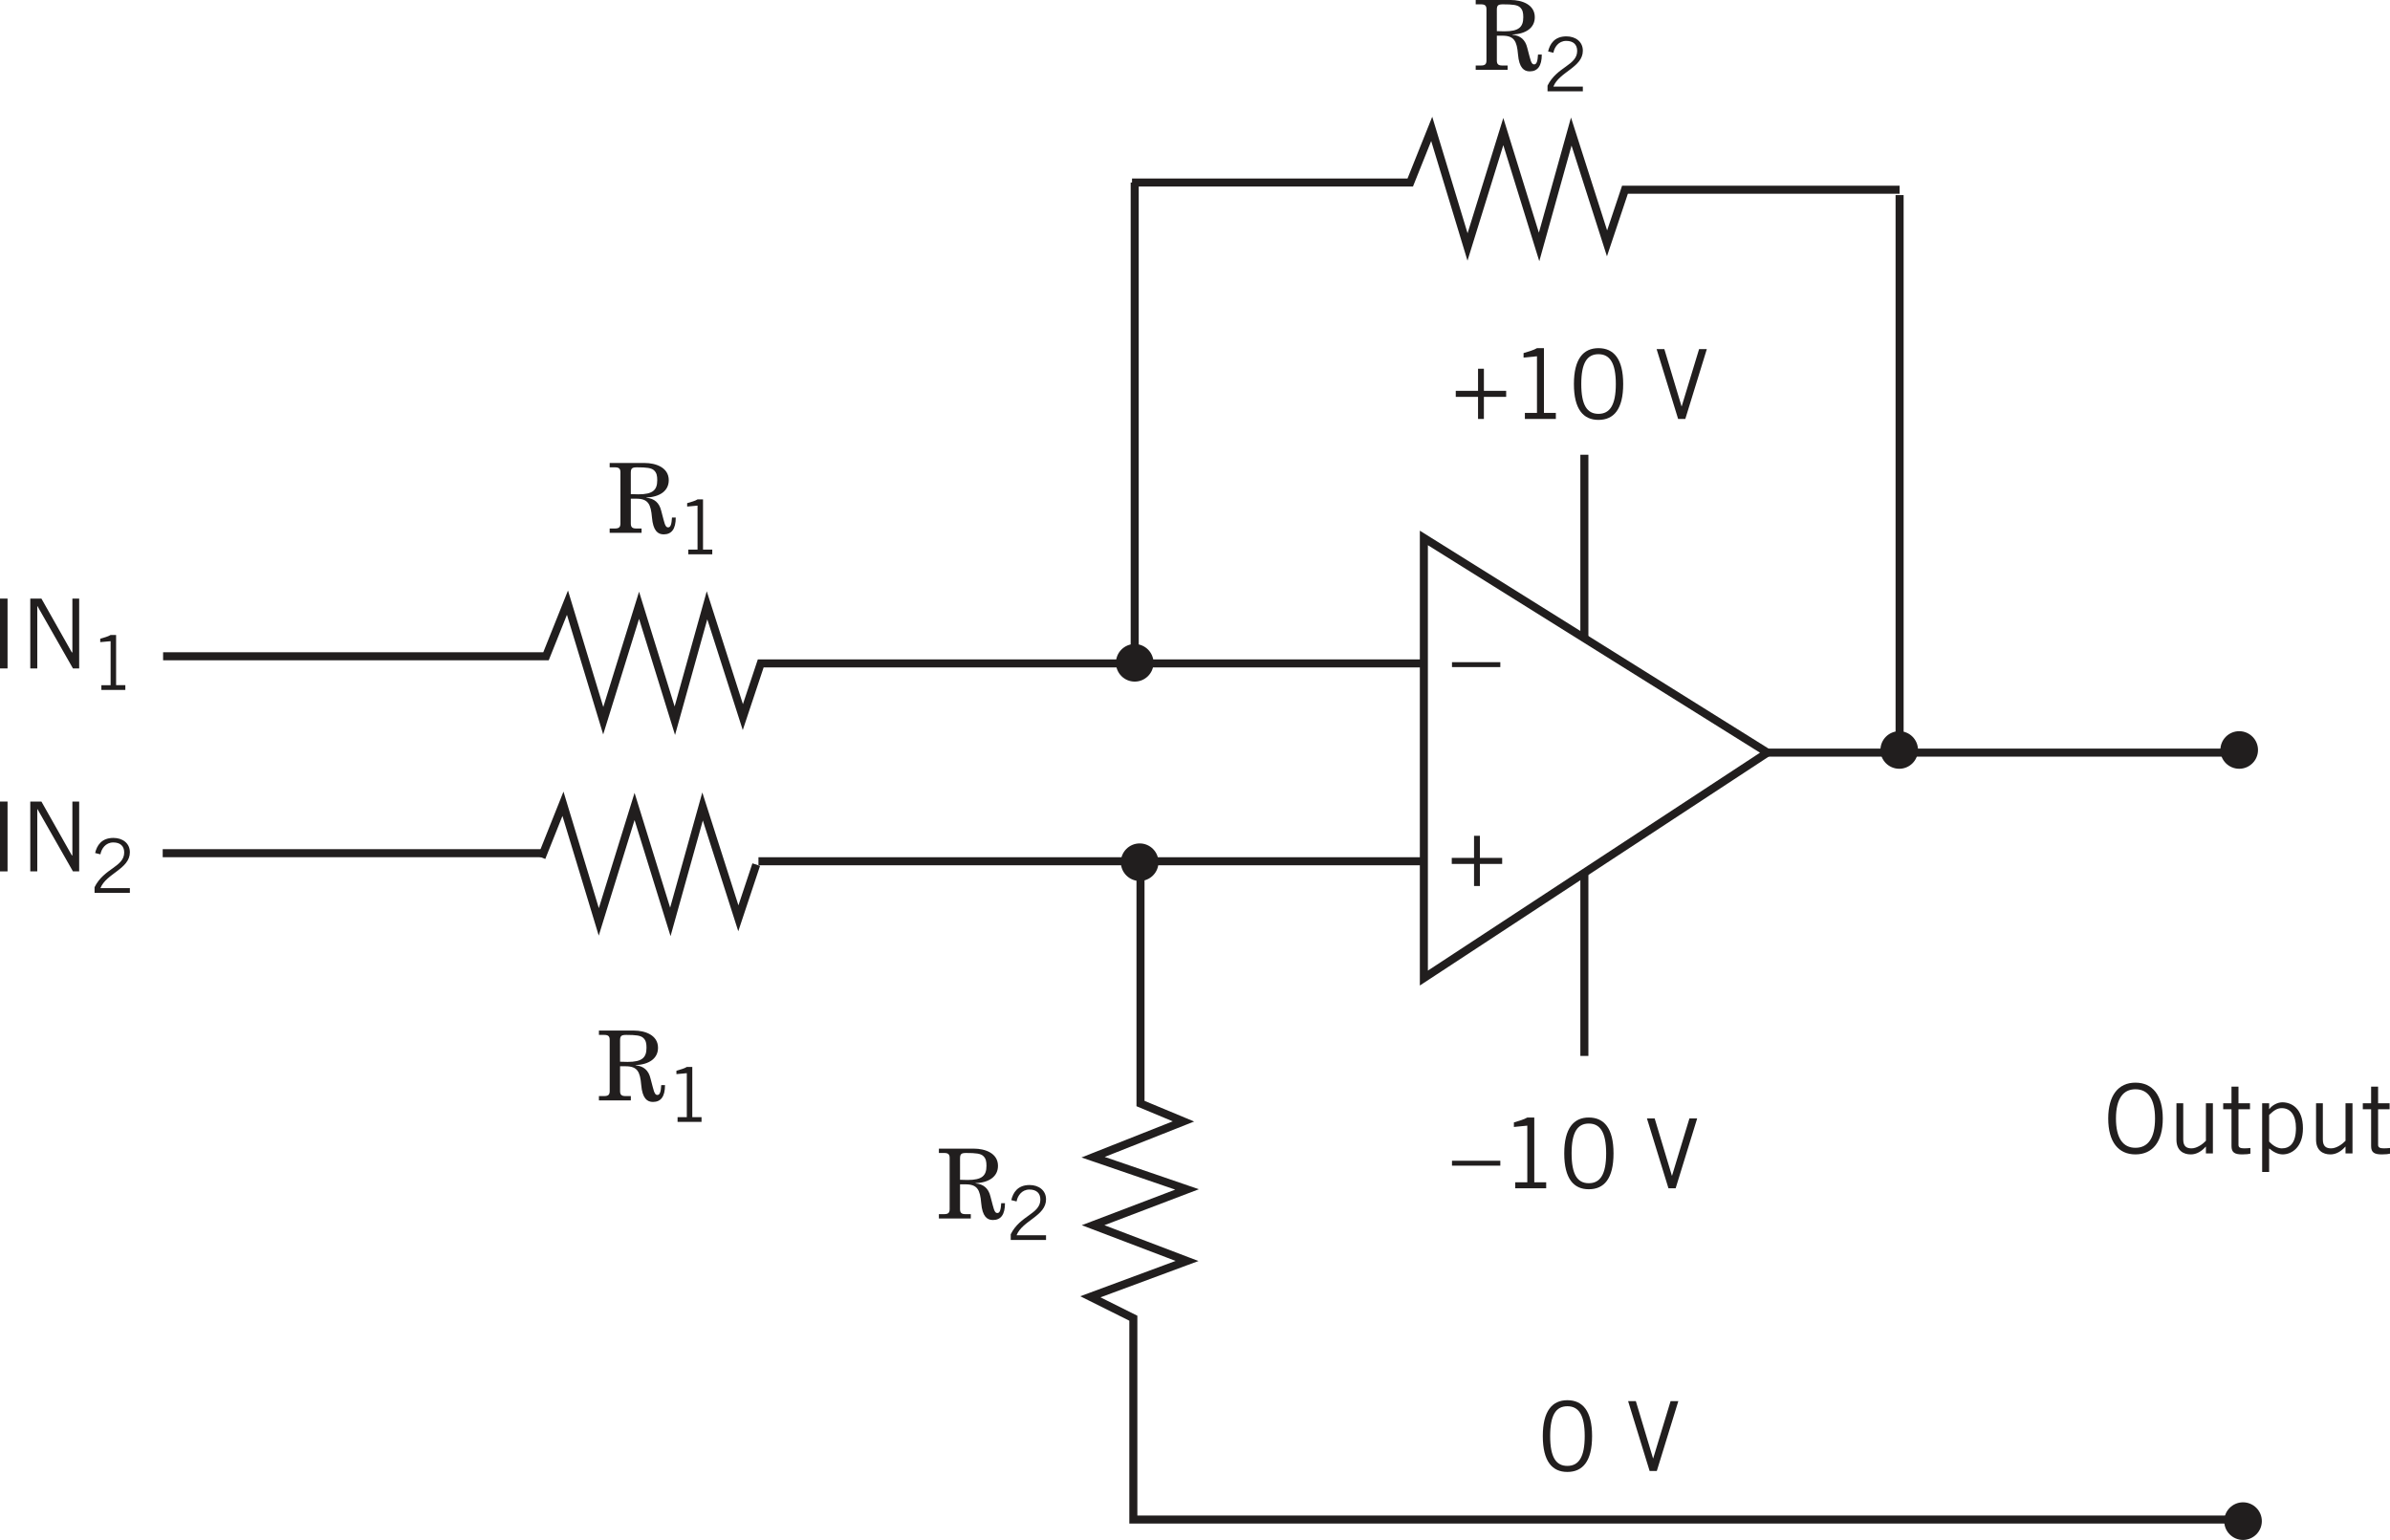 <?xml version="1.0" encoding="UTF-8" standalone="no"?>
<svg
   xmlns:dc="http://purl.org/dc/elements/1.1/"
   xmlns:cc="http://creativecommons.org/ns#"
   xmlns:rdf="http://www.w3.org/1999/02/22-rdf-syntax-ns#"
   xmlns:svg="http://www.w3.org/2000/svg"
   xmlns="http://www.w3.org/2000/svg"
   xmlns:xlink="http://www.w3.org/1999/xlink"
   xmlns:sodipodi="http://sodipodi.sourceforge.net/DTD/sodipodi-0.dtd"
   xmlns:inkscape="http://www.inkscape.org/namespaces/inkscape"
   width="197.813pt"
   height="127.465pt"
   viewBox="0 0 197.813 127.465"
   version="1.1"
   id="svg4030"
   sodipodi:docname="morrison16_low_gain_diff_amp.svg"
   inkscape:version="1.0.1 (3bc2e813f5, 2020-09-07, custom)">
  <sodipodi:namedview
     pagecolor="#ffffff"
     bordercolor="#666666"
     borderopacity="1"
     objecttolerance="10"
     gridtolerance="10"
     guidetolerance="10"
     inkscape:pageopacity="0"
     inkscape:pageshadow="2"
     inkscape:window-width="1896"
     inkscape:window-height="1011"
     id="namedview4032"
     showgrid="false"
     inkscape:zoom="1.0045045"
     inkscape:cx="31.594194"
     inkscape:cy="58.151761"
     inkscape:window-x="12"
     inkscape:window-y="57"
     inkscape:window-maximized="0"
     inkscape:current-layer="surface1" />
  <defs
     id="defs457">
    <g
       id="g452">
      <symbol
         overflow="visible"
         id="glyph0-0">
        <path
           style="stroke:none"
           d="M 0,0 H 4.984 V -6.984 H 0 Z M 2.5,-3.938 0.797,-6.484 H 4.188 Z m 0.297,0.453 1.688,-2.547 v 5.078 z M 0.797,-0.5 2.5,-3.047 4.188,-0.5 Z M 0.5,-6.031 2.188,-3.484 0.5,-0.953 Z m 0,0"
           id="path2" />
      </symbol>
      <symbol
         overflow="visible"
         id="glyph0-1">
        <path
           style="stroke:none"
           d="M 1.688,-4.734 C 1.688,-5.75 2.344,-5.938 2.703,-5.938 c 0.719,0 1.062,0.5 1.062,1.312 0,0.844 -0.531,1.188 -1.031,1.188 -0.516,0 -1.047,-0.234 -1.047,-1.297 z m -1.25,3.094 c 0.125,1.125 0.984,1.828 2.188,1.828 1.281,0 2.578,-0.891 2.578,-3.625 0,-1 -0.047,-3.641 -2.484,-3.641 -1.391,0 -2.422,0.812 -2.422,2.547 0,1.188 0.797,2.203 2.141,2.203 0.484,0 1.031,-0.109 1.344,-0.594 L 3.812,-2.906 c -0.016,1.484 -0.594,1.984 -1.172,1.984 -0.422,0 -0.734,-0.219 -0.812,-0.703 v -0.016 z m 0,0"
           id="path5" />
      </symbol>
      <symbol
         overflow="visible"
         id="glyph0-2">
        <path
           style="stroke:none"
           d="M 5.047,-5.281 C 4.922,-6.031 4.781,-6.234 4.391,-6.625 4.031,-6.969 3.234,-7.078 2.938,-7.078 c -2.453,0 -2.625,2.359 -2.625,3.703 0,1.766 0.422,3.562 2.562,3.562 1.359,0 2.312,-1.031 2.312,-2.578 0,-1.062 -0.703,-2.188 -2.172,-2.188 -0.781,0 -1.125,0.328 -1.328,0.594 L 1.672,-4 C 1.719,-4.922 1.938,-5.969 2.844,-5.969 c 0.516,0 0.781,0.281 0.812,0.688 z M 3.781,-2.266 c 0,0.953 -0.469,1.344 -0.969,1.344 -0.672,0 -1.109,-0.547 -1.109,-1.328 0,-0.875 0.547,-1.203 1.062,-1.203 0.438,0 1.016,0.281 1.016,1.188 z m 0,0"
           id="path8" />
      </symbol>
      <symbol
         overflow="visible"
         id="glyph0-3">
        <path
           style="stroke:none"
           d="M 1.297,-2.656 3.078,-5.688 H 3.094 c 0,0.219 -0.031,1.328 -0.031,3.031 z m 3.953,0 H 4.453 V -7.078 H 2.875 l -2.609,4.312 V -1.562 H 3.062 V 0 H 4.453 V -1.562 H 5.25 Z m 0,0"
           id="path11" />
      </symbol>
      <symbol
         overflow="visible"
         id="glyph0-4">
        <path
           style="stroke:none"
           d="m 2.141,-1.453 h -1.5 V 0 h 1.5 z m 0,0"
           id="path14" />
      </symbol>
      <symbol
         overflow="visible"
         id="glyph0-5">
        <path
           style="stroke:none"
           d="M 0.688,-4.875 H 2.375 V 0 H 3.766 V -7.078 H 2.625 c -0.031,0.531 -0.391,1.219 -1.734,1.219 H 0.688 Z m 0,0"
           id="path17" />
      </symbol>
      <symbol
         overflow="visible"
         id="glyph0-6">
        <path
           style="stroke:none"
           d="M 3.797,-5.891 H 5.969 V -7.156 H 0.141 v 1.266 h 2.156 V 0 h 1.5 z m 0,0"
           id="path20" />
      </symbol>
      <symbol
         overflow="visible"
         id="glyph0-7">
        <path
           style="stroke:none"
           d="M 5,-3.203 V 0 H 6.484 V -7.156 H 5 v 2.703 H 2.203 V -7.156 h -1.5 V 0 h 1.5 v -3.203 z m 0,0"
           id="path23" />
      </symbol>
      <symbol
         overflow="visible"
         id="glyph0-8">
        <path
           style="stroke:none"
           d="M 6.016,-7.156 H 0.75 V 0 H 6.188 V -1.266 H 2.219 V -3.125 h 3.5 v -1.266 h -3.5 v -1.5 h 3.797 z m 0,0"
           id="path26" />
      </symbol>
      <symbol
         overflow="visible"
         id="glyph0-9">
        <path
           style="stroke:none"
           d="M 0.75,0 H 3.781 C 5.25,0 5.641,-0.25 6.047,-0.641 6.438,-1.016 6.672,-1.562 6.672,-2.125 6.672,-2.828 6.438,-3.531 5.562,-3.859 5.859,-4 6.438,-4.297 6.438,-5.328 6.438,-6.062 5.984,-7.156 4.234,-7.156 H 0.75 Z m 1.438,-3.156 h 1.906 c 0.547,0 1.078,0.25 1.078,0.875 0,0.719 -0.422,1.047 -1.141,1.047 H 2.188 Z m 0,-2.766 H 3.906 C 4.578,-5.922 5,-5.734 5,-5.156 5,-4.578 4.531,-4.359 3.953,-4.359 H 2.188 Z m 0,0"
           id="path29" />
      </symbol>
      <symbol
         overflow="visible"
         id="glyph0-10">
        <path
           style="stroke:none"
           d="m 2.266,-1.469 h 2.656 L 5.375,0 H 7 L 4.469,-7.156 H 2.75 L 0.203,0 H 1.781 Z M 3.594,-5.547 H 3.609 L 4.5,-2.719 H 2.672 Z m 0,0"
           id="path32" />
      </symbol>
      <symbol
         overflow="visible"
         id="glyph0-11">
        <path
           style="stroke:none"
           d="m 0.391,-2.203 c 0,0.891 0.453,2.391 3.062,2.391 0.625,0 2.812,-0.188 2.812,-2.344 0,-1.281 -0.891,-1.688 -1.875,-1.922 L 2.656,-4.5 C 2.359,-4.578 1.891,-4.688 1.891,-5.25 c 0,-0.656 0.688,-0.859 1.25,-0.859 1.312,0 1.422,0.75 1.469,1.078 h 1.438 C 6.031,-5.906 5.438,-7.344 3.25,-7.344 c -2.328,0 -2.75,1.406 -2.75,2.203 0,1.578 1.109,1.828 2.266,2.094 l 0.766,0.188 c 0.766,0.172 1.297,0.328 1.297,0.891 0,0.75 -0.781,0.922 -1.484,0.922 -1.312,0 -1.516,-0.75 -1.516,-1.156 z m 0,0"
           id="path35" />
      </symbol>
      <symbol
         overflow="visible"
         id="glyph0-12">
        <path
           style="stroke:none"
           d="m 2.141,-7.156 h -1.5 V 0 h 1.5 z m 0,0"
           id="path38" />
      </symbol>
      <symbol
         overflow="visible"
         id="glyph0-13">
        <path
           style="stroke:none"
           d="M 6.812,-4.812 C 6.734,-5.875 5.875,-7.344 3.734,-7.344 c -1.844,0 -3.297,1.266 -3.297,3.781 0,2.469 1.359,3.75 3.266,3.75 1.797,0 2.812,-1.078 3.109,-2.641 H 5.328 c -0.188,0.875 -0.766,1.344 -1.594,1.344 -1.266,0 -1.766,-1.156 -1.766,-2.438 0,-2.031 1.047,-2.5 1.766,-2.5 1.234,0 1.469,0.797 1.594,1.234 z m 0,0"
           id="path41" />
      </symbol>
      <symbol
         overflow="visible"
         id="glyph0-14">
        <path
           style="stroke:none"
           d="M 2.25,-7.156 H 0.75 V 0 H 5.812 V -1.297 H 2.25 Z m 0,0"
           id="path44" />
      </symbol>
      <symbol
         overflow="visible"
         id="glyph0-15">
        <path
           style="stroke:none"
           d="m 0.438,-3.578 c 0,3.359 2.5,3.766 3.438,3.766 0.953,0 3.438,-0.406 3.438,-3.766 0,-3.359 -2.484,-3.766 -3.438,-3.766 -0.938,0 -3.438,0.406 -3.438,3.766 z m 1.5,0 c 0,-2 1.141,-2.5 1.938,-2.5 0.812,0 1.953,0.5 1.953,2.5 0,2 -1.141,2.5 -1.953,2.5 -0.797,0 -1.938,-0.5 -1.938,-2.5 z m 0,0"
           id="path47" />
      </symbol>
      <symbol
         overflow="visible"
         id="glyph0-16">
        <path
           style="stroke:none"
           d="M 2.188,0 H 3.578 C 4.344,-3.688 4.469,-4.203 4.688,-5.578 H 4.703 C 4.938,-4.203 5.078,-3.516 5.812,0 H 7.25 L 9.266,-7.156 H 7.75 c -0.938,3.938 -1.047,4.547 -1.172,5.234 H 6.562 C 6.406,-2.844 6.328,-3.234 5.5,-7.156 H 3.906 c -0.75,3.75 -0.859,4.484 -1,5.234 H 2.891 C 2.766,-2.734 2.672,-3.234 1.75,-7.156 H 0.156 Z m 0,0"
           id="path50" />
      </symbol>
      <symbol
         overflow="visible"
         id="glyph0-17">
        <path
           style="stroke:none"
           d="m 3.047,-3.438 h -2.781 v 1.297 h 2.781 z m 0,0"
           id="path53" />
      </symbol>
      <symbol
         overflow="visible"
         id="glyph0-18">
        <path
           style="stroke:none"
           d="M 4.109,-2.656 H 5.781 c -0.312,1.453 -1.406,1.578 -1.734,1.578 -1.016,0 -2.078,-0.5 -2.078,-2.453 0,-1.844 0.984,-2.578 2.047,-2.578 1.062,0 1.562,0.891 1.562,1.172 h 1.5 C 7,-5.922 6.125,-7.344 3.938,-7.344 H 3.922 c -2.406,0 -3.484,1.844 -3.484,3.781 0,2.516 1.562,3.75 3.297,3.75 1.297,0 1.844,-0.641 2.234,-1.078 L 6.109,0 h 1 v -3.859 h -3 z m 0,0"
           id="path56" />
      </symbol>
      <symbol
         overflow="visible"
         id="glyph0-19">
        <path
           style="stroke:none"
           d="M 5.125,-2.172 H 5.109 L 2.266,-7.156 H 0.688 V 0 h 1.391 v -5.109 h 0.031 L 5.031,0 H 6.516 V -7.156 H 5.125 Z m 0,0"
           id="path59" />
      </symbol>
      <symbol
         overflow="visible"
         id="glyph0-20">
        <path
           style="stroke:none"
           d="m 0.75,0 h 3.109 c 2.359,0 2.969,-2.219 2.969,-3.75 0,-1.359 -0.5,-3.406 -2.906,-3.406 H 0.75 Z m 1.469,-5.922 h 1.438 c 0.641,0 1.641,0.172 1.641,2.281 0,1.172 -0.406,2.406 -1.625,2.406 H 2.219 Z m 0,0"
           id="path62" />
      </symbol>
      <symbol
         overflow="visible"
         id="glyph0-21">
        <path
           style="stroke:none"
           d="M 2.25,-3.016 H 5.406 V -4.281 H 2.25 V -5.891 H 5.859 V -7.156 H 0.75 V 0 h 1.5 z m 0,0"
           id="path65" />
      </symbol>
      <symbol
         overflow="visible"
         id="glyph0-22">
        <path
           style="stroke:none"
           d="m 0.75,0 h 1.469 v -2.797 h 1.547 c 1.109,0 1.172,0.375 1.172,1.344 C 4.938,-0.703 5,-0.344 5.094,0 H 6.75 v -0.188 c -0.312,-0.125 -0.312,-0.375 -0.312,-1.422 0,-1.344 -0.328,-1.562 -0.922,-1.812 C 6.234,-3.672 6.625,-4.344 6.625,-5.141 6.625,-5.75 6.281,-7.156 4.375,-7.156 H 0.75 Z m 1.469,-4 v -1.922 h 1.875 c 0.875,0 1.047,0.562 1.047,0.938 C 5.141,-4.281 4.75,-4 3.984,-4 Z m 0,0"
           id="path68" />
      </symbol>
      <symbol
         overflow="visible"
         id="glyph0-23">
        <path
           style="stroke:none"
           d="M 7.625,-7.156 H 5.469 L 4.188,-1.516 H 4.172 L 2.875,-7.156 H 0.688 V 0 h 1.391 v -5.984 h 0.031 L 3.406,0 H 4.875 l 1.328,-5.984 h 0.031 V 0 H 7.625 Z m 0,0"
           id="path71" />
      </symbol>
      <symbol
         overflow="visible"
         id="glyph0-24">
        <path
           style="stroke:none"
           d="m 2.25,-2.578 h 1.719 c 1.922,0 2.281,-1.641 2.281,-2.281 0,-1.406 -0.844,-2.297 -2.219,-2.297 H 0.75 V 0 h 1.5 z m 0,-1.234 v -2.109 h 1.188 c 0.922,0 1.312,0.297 1.312,0.984 0,0.328 0,1.125 -1.109,1.125 z m 0,0"
           id="path74" />
      </symbol>
      <symbol
         overflow="visible"
         id="glyph0-25">
        <path
           style="stroke:none"
           d="M 3.125,2.078 C 2.406,0.812 1.781,-0.531 1.781,-2.609 c 0,-2.062 0.578,-3.406 1.344,-4.703 H 2.109 c -0.938,1.234 -1.766,2.766 -1.766,4.703 0,1.953 0.875,3.484 1.766,4.688 z m 0,0"
           id="path77" />
      </symbol>
      <symbol
         overflow="visible"
         id="glyph0-26">
        <path
           style="stroke:none"
           d="m 0.188,-7.312 c 0.734,1.266 1.344,2.609 1.344,4.672 0,2.062 -0.578,3.406 -1.344,4.719 h 1.031 c 0.922,-1.234 1.75,-2.781 1.75,-4.719 0,-1.938 -0.859,-3.484 -1.75,-4.672 z m 0,0"
           id="path80" />
      </symbol>
      <symbol
         overflow="visible"
         id="glyph1-0">
        <path
           style="stroke:none"
           d="M 0,0 H 3.984 V -5.578 H 0 Z m 1.984,-3.141 -1.344,-2.031 H 3.344 Z m 0.25,0.359 1.344,-2.047 V -0.75 Z m -1.594,2.391 1.344,-2.047 1.359,2.047 z m -0.25,-4.438 L 1.75,-2.781 0.391,-0.75 Z m 0,0"
           id="path83" />
      </symbol>
      <symbol
         overflow="visible"
         id="glyph1-1">
        <path
           style="stroke:none"
           d="M 3.797,-1.672 4.359,0 H 5.219 L 3.141,-5.719 h -0.875 L 0.109,0 H 0.906 L 1.5,-1.672 Z M 1.75,-2.344 2.656,-4.875 h 0.016 l 0.844,2.531 z m 0,0"
           id="path86" />
      </symbol>
      <symbol
         overflow="visible"
         id="glyph1-2">
        <path
           style="stroke:none"
           d="M 4.406,-1.094 H 4.375 l -2.859,-4.625 H 0.609 V 0 h 0.75 V -4.625 H 1.375 L 4.281,0 H 5.141 V -5.719 H 4.406 Z m 0,0"
           id="path89" />
      </symbol>
      <symbol
         overflow="visible"
         id="glyph1-3">
        <path
           style="stroke:none"
           d="M 1.375,-5.719 H 0.609 V 0 H 4.281 V -0.688 H 1.375 Z m 0,0"
           id="path92" />
      </symbol>
      <symbol
         overflow="visible"
         id="glyph1-4">
        <path
           style="stroke:none"
           d="m 5.094,-2.859 c 0,1.344 -0.75,2.328 -2,2.328 -1.234,0 -1.984,-0.984 -1.984,-2.328 0,-1.344 0.75,-2.328 1.984,-2.328 1.25,0 2,0.984 2,2.328 z m 0.797,0 c 0,-1.234 -0.656,-3.016 -2.797,-3.016 -2.125,0 -2.781,1.781 -2.781,3.016 0,1.234 0.656,3.016 2.781,3.016 2.141,0 2.797,-1.781 2.797,-3.016 z m 0,0"
           id="path95" />
      </symbol>
      <symbol
         overflow="visible"
         id="glyph1-5">
        <path
           style="stroke:none"
           d="m 3.094,-2.406 h 1.797 c 0,0.625 -0.141,1.125 -0.641,1.531 -0.422,0.328 -0.875,0.359 -1.172,0.359 -1.516,0 -1.906,-1.188 -1.906,-2.359 0,-1.484 0.859,-2.312 1.875,-2.312 0.641,0 1.469,0.203 1.719,1.203 h 0.75 C 5.344,-5.266 4.156,-5.875 3.094,-5.875 c -1.859,0 -2.719,1.578 -2.719,2.969 0,0.609 0.031,1.578 0.906,2.406 0.297,0.297 0.781,0.656 1.75,0.656 0.781,0 1.5,-0.359 1.891,-0.891 L 5.109,0 h 0.5 V -3.062 H 3.094 Z m 0,0"
           id="path98" />
      </symbol>
      <symbol
         overflow="visible"
         id="glyph1-6">
        <path
           style="stroke:none"
           d="M 5.375,-4 C 5.266,-4.953 4.5,-5.875 3.016,-5.875 c -1.656,0 -2.672,1.219 -2.672,2.984 0,2.203 1.281,3.047 2.578,3.047 0.438,0 2.188,-0.094 2.5,-2.266 h -0.75 c -0.25,1.344 -1.125,1.578 -1.625,1.578 -1.422,0 -1.906,-1.031 -1.906,-2.391 0,-1.5 0.844,-2.266 1.875,-2.266 C 3.562,-5.188 4.406,-5 4.625,-4 Z m 0,0"
           id="path101" />
      </symbol>
      <symbol
         overflow="visible"
         id="glyph1-7">
        <path
           style="stroke:none"
           d="M 1.5,-5.719 H 0.719 V 0 H 1.5 Z m 0,0"
           id="path104" />
      </symbol>
      <symbol
         overflow="visible"
         id="glyph1-8">
        <path
           style="stroke:none"
           d="m 1.469,-2.453 h 1.875 c 0.922,0 1.016,0.547 1.016,1.016 0,0.219 0.031,1.094 0.141,1.438 H 5.453 V -0.125 C 5.219,-0.266 5.172,-0.375 5.156,-0.703 L 5.109,-1.734 C 5.078,-2.531 4.75,-2.672 4.438,-2.812 c 0.359,-0.219 0.797,-0.531 0.797,-1.375 0,-1.203 -0.953,-1.531 -1.891,-1.531 H 0.703 V 0 H 1.469 Z m 0,-2.609 h 1.938 c 0.375,0 1.031,0.078 1.031,0.953 0,0.844 -0.609,1 -1.172,1 H 1.469 Z m 0,0"
           id="path107" />
      </symbol>
      <symbol
         overflow="visible"
         id="glyph1-9">
        <path
           style="stroke:none"
           d="m 4.359,-5.719 v 3.609 c 0,1.25 -0.797,1.578 -1.5,1.578 C 2.156,-0.531 1.406,-0.875 1.406,-2.125 V -5.719 H 0.625 v 3.812 c 0,1.062 0.672,2.062 2.203,2.062 1.578,0 2.297,-1 2.297,-2.172 V -5.719 Z m 0,0"
           id="path110" />
      </symbol>
      <symbol
         overflow="visible"
         id="glyph1-10">
        <path
           style="stroke:none"
           d="m 0.109,-5.031 h 1.938 V 0 h 0.781 V -5.031 H 4.75 v -0.688 H 0.109 Z m 0,0"
           id="path113" />
      </symbol>
      <symbol
         overflow="visible"
         id="glyph1-11">
        <path
           style="stroke:none"
           d="M 4.781,-4.047 C 4.75,-4.672 4.547,-5.875 2.547,-5.875 c -1.391,0 -1.969,0.875 -1.969,1.766 0,1 0.844,1.266 1.219,1.359 l 1.172,0.266 c 0.938,0.219 1.219,0.406 1.219,1.016 0,0.812 -0.938,0.953 -1.5,0.953 -0.734,0 -1.578,-0.297 -1.578,-1.328 h -0.719 c 0,0.531 0.094,1 0.578,1.453 0.266,0.219 0.672,0.547 1.734,0.547 0.984,0 2.234,-0.375 2.234,-1.734 0,-0.906 -0.562,-1.359 -1.297,-1.531 l -1.625,-0.375 c -0.344,-0.078 -0.688,-0.234 -0.688,-0.719 0,-0.875 0.828,-1.016 1.312,-1.016 0.641,0 1.375,0.281 1.422,1.172 z m 0,0"
           id="path116" />
      </symbol>
      <symbol
         overflow="visible"
         id="glyph2-0">
        <path
           style="stroke:none"
           d="M 0,0 H 5.484 V -7.672 H 0 Z M 2.734,-4.328 0.875,-7.125 h 3.719 z m 0.328,0.5 L 4.922,-6.625 v 5.578 z M 0.875,-0.547 2.734,-3.344 4.594,-0.547 Z M 0.547,-6.625 2.406,-3.828 0.547,-1.047 Z m 0,0"
           id="path119" />
      </symbol>
      <symbol
         overflow="visible"
         id="glyph2-1">
        <path
           style="stroke:none"
           d="m 1.266,-3.5 c 0.016,-0.688 0.594,-1.422 1.312,-1.422 0.906,0 1.188,0.625 1.188,1.422 z M 4.812,-3.172 C 4.812,-4.344 4.031,-5.25 2.844,-5.25 c -1.609,0 -2.422,1.422 -2.422,2.875 0,1.422 0.859,2.484 2.344,2.484 1.094,0 1.906,-0.953 2.328,-1.859 l -0.188,-0.125 c -0.375,0.578 -0.938,1.156 -1.891,1.156 C 1.812,-0.719 1.25,-1.797 1.25,-3.016 v -0.156 z m 0,0"
           id="path122" />
      </symbol>
      <symbol
         overflow="visible"
         id="glyph2-2">
        <path
           style="stroke:none"
           d="M 0.234,0 H 3.375 V -0.219 C 2.406,-0.25 2.094,-0.312 2.094,-1.188 v -3.625 H 3.453 V -5.141 H 2.094 V -6.469 c 0,-0.375 0.016,-0.938 0.516,-0.938 0.469,0 0.344,0.844 0.891,0.844 0.25,0 0.422,-0.203 0.422,-0.438 0,-0.516 -0.562,-0.734 -1.016,-0.734 -0.875,0 -1.359,0.562 -1.609,1.266 C 1.156,-6.031 1.125,-5.516 1.125,-5.141 H 0.234 V -4.812 H 1.125 v 3.75 c 0,0.812 -0.266,0.812 -0.891,0.844 z m 0,0"
           id="path125" />
      </symbol>
      <symbol
         overflow="visible"
         id="glyph2-3">
        <path
           style="stroke:none"
           d="m 2.875,-5.25 c -1.469,0 -2.531,1.172 -2.531,2.625 0,2.344 1.453,2.734 2.172,2.734 1.094,0 1.688,-0.672 2.234,-1.75 l -0.219,-0.125 c -0.297,0.578 -0.875,1.047 -1.562,1.047 -1.188,0 -1.734,-1.203 -1.734,-2.234 0,-0.859 0.422,-1.906 1.422,-1.906 0.359,0 0.75,0.172 0.75,0.562 0,0.328 0.203,0.688 0.562,0.688 0.328,0 0.562,-0.25 0.562,-0.578 0,-0.766 -1.062,-1.062 -1.656,-1.062 z m 0,0"
           id="path128" />
      </symbol>
      <symbol
         overflow="visible"
         id="glyph2-4">
        <path
           style="stroke:none"
           d="m 1.047,-4.812 v 3.406 c 0,0.781 0.109,1.516 1.047,1.516 0.625,0 1,-0.406 1.375,-0.875 l -0.188,-0.125 C 3.109,-0.703 2.844,-0.5 2.578,-0.5 2.328,-0.5 2,-0.609 2,-1.406 V -4.812 H 3.219 V -5.141 H 2 v -1.562 H 1.781 c -0.297,0.734 -0.875,1.375 -1.531,1.734 v 0.156 z m 0,0"
           id="path131" />
      </symbol>
      <symbol
         overflow="visible"
         id="glyph2-5">
        <path
           style="stroke:none"
           d="M 0.234,-4.531 H 0.375 c 0.5,0 0.672,0.188 0.672,0.594 v 2.984 c 0,0.641 -0.234,0.734 -0.812,0.734 V 0 H 2.812 V -0.219 C 2.234,-0.219 2,-0.312 2,-0.953 V -5.25 c -0.531,0.172 -1.141,0.391 -1.766,0.5 z m 0.656,-2.703 c 0,0.328 0.266,0.578 0.594,0.578 0.328,0 0.594,-0.25 0.594,-0.578 0,-0.328 -0.266,-0.594 -0.594,-0.594 -0.328,0 -0.594,0.266 -0.594,0.594 z m 0,0"
           id="path134" />
      </symbol>
      <symbol
         overflow="visible"
         id="glyph2-6">
        <path
           style="stroke:none"
           d="m 4.703,-4.266 c 0.109,-0.266 0.25,-0.656 0.625,-0.656 v -0.219 H 3.688 v 0.219 c 0.391,0 0.625,0.062 0.625,0.328 0,0.094 -0.031,0.203 -0.078,0.344 L 3.125,-1.406 1.969,-4.172 c -0.078,-0.203 -0.125,-0.359 -0.125,-0.469 0,-0.25 0.234,-0.281 0.625,-0.281 v -0.219 H 0.141 v 0.219 c 0.391,0 0.578,0.359 0.781,0.844 l 1.812,4.172 H 2.906 Z m 0,0"
           id="path137" />
      </symbol>
      <symbol
         overflow="visible"
         id="glyph2-7">
        <path
           style="stroke:none"
           d="m 1.344,-1.109 c -0.391,0 -0.656,0.281 -0.656,0.656 0,0.312 0.281,0.547 0.578,0.547 0.078,0 0.141,-0.016 0.219,-0.031 0.062,0 0.125,-0.016 0.172,-0.016 0.094,0 0.156,0.062 0.156,0.297 0,0.531 -0.547,1.062 -0.984,1.312 L 0.938,1.812 C 1.656,1.422 2.25,0.781 2.25,-0.062 2.25,-0.578 1.906,-1.109 1.344,-1.109 Z m 0,0"
           id="path140" />
      </symbol>
      <symbol
         overflow="visible"
         id="glyph2-8">
        <path
           style="stroke:none"
           d="m 1.906,-4.078 c 0,-0.078 0.5,-0.5 1.109,-0.5 1.188,0 1.688,1.172 1.688,2.188 0,1.016 -0.422,2.172 -1.594,2.172 -0.734,0 -1.203,-0.438 -1.203,-0.688 z M 0.938,-0.562 c 0.531,0.422 1.203,0.672 1.859,0.672 1.422,0 2.875,-1.062 2.875,-3.078 C 5.672,-4.109 4.969,-5.25 3.719,-5.25 2.938,-5.25 2.5,-4.969 1.906,-4.5 v -3.328 c -0.516,0.125 -1.125,0.344 -1.703,0.469 v 0.219 H 0.312 c 0.312,0 0.625,0.062 0.625,0.422 z m 0,0"
           id="path143" />
      </symbol>
      <symbol
         overflow="visible"
         id="glyph2-9">
        <path
           style="stroke:none"
           d="M 5.078,-5.25 3.312,-5.141 v 0.219 c 0.375,0 0.797,0.047 0.797,0.578 v 3.078 C 3.969,-1 3.5,-0.562 2.938,-0.562 2.297,-0.562 1.984,-1 1.984,-1.594 V -5.25 l -1.75,0.109 v 0.219 c 0.359,0 0.781,0.047 0.781,0.578 V -1.25 c 0,0.906 0.609,1.359 1.5,1.359 0.719,0 1.156,-0.438 1.625,-0.891 V 0.109 H 4.188 C 4.703,-0.094 5.297,-0.234 5.859,-0.375 v -0.219 c -0.406,-0.016 -0.781,-0.062 -0.781,-0.516 z m 0,0"
           id="path146" />
      </symbol>
      <symbol
         overflow="visible"
         id="glyph2-10">
        <path
           style="stroke:none"
           d="m 0.234,0 h 2.562 v -0.219 c -0.578,0 -0.812,-0.094 -0.812,-0.734 V -4.031 C 2.312,-4.312 2.688,-4.578 3.141,-4.578 c 0.562,0 0.969,0.312 0.969,1.078 v 2.547 c 0,0.641 -0.234,0.734 -0.812,0.734 V 0 h 2.562 v -0.219 c -0.562,0 -0.781,-0.094 -0.781,-0.734 V -3.469 C 5.078,-4.781 4.562,-5.25 3.688,-5.25 3,-5.25 2.5,-4.812 1.984,-4.406 v -3.422 c -0.469,0.141 -1.125,0.344 -1.703,0.469 v 0.219 h 0.109 c 0.312,0 0.625,0.062 0.625,0.422 v 5.766 c 0,0.641 -0.234,0.734 -0.781,0.734 z m 0,0"
           id="path149" />
      </symbol>
      <symbol
         overflow="visible"
         id="glyph2-11">
        <path
           style="stroke:none"
           d="m 1.375,-2.766 c 0,-0.953 0.391,-2.156 1.5,-2.156 0.562,0 1,0.25 1.25,0.797 0.062,0.109 0.062,0.438 0.062,0.703 v 2.469 c 0,0.172 -0.5,0.391 -1.109,0.391 -1.188,0 -1.703,-1.172 -1.703,-2.203 z M 4.188,-4.75 c -0.422,-0.344 -0.766,-0.5 -1.312,-0.5 -1.391,0 -2.453,1.328 -2.453,2.828 0,2.297 1.656,2.531 2.203,2.531 0.578,0 1.109,-0.172 1.578,-0.75 h 0.031 v 0.75 C 4.75,-0.078 5.281,-0.234 5.812,-0.344 V -0.562 c -0.625,0 -0.672,-0.156 -0.672,-0.797 v -6.469 c -0.5,0.109 -1.125,0.344 -1.703,0.469 v 0.219 h 0.125 c 0.297,0 0.625,0.062 0.625,0.422 z m 0,0"
           id="path152" />
      </symbol>
      <symbol
         overflow="visible"
         id="glyph2-12">
        <path
           style="stroke:none"
           d="m 0.234,0 h 2.75 v -0.219 c -0.812,0 -0.922,-0.125 -0.922,-0.984 V -3.75 c 0,-0.062 0.422,-0.766 0.812,-0.766 0.141,0 0.219,0.078 0.297,0.156 0.094,0.078 0.203,0.156 0.375,0.156 0.281,0 0.531,-0.219 0.531,-0.5 C 4.078,-5.062 3.75,-5.25 3.422,-5.25 2.891,-5.25 2.375,-4.641 2.062,-4.281 V -5.25 H 2 c -0.547,0.188 -1.172,0.359 -1.766,0.516 v 0.219 C 1,-4.516 1.094,-4.422 1.094,-3.625 v 2.391 c 0,0.812 -0.031,0.969 -0.859,1.016 z m 0,0"
           id="path155" />
      </symbol>
      <symbol
         overflow="visible"
         id="glyph2-13">
        <path
           style="stroke:none"
           d="m 1.469,-2.938 c 0,-0.969 0.375,-1.984 1.484,-1.984 1.328,0 1.672,1.625 1.672,2.797 0,0.812 -0.406,1.906 -1.391,1.906 -1.328,0 -1.766,-1.656 -1.766,-2.719 z m 4.203,0.391 c 0,-1.656 -0.969,-2.703 -2.641,-2.703 -1.484,0 -2.609,1.219 -2.609,2.703 0,1.5 1.078,2.656 2.609,2.656 1.5,0 2.641,-1.172 2.641,-2.656 z m 0,0"
           id="path158" />
      </symbol>
      <symbol
         overflow="visible"
         id="glyph2-14">
        <path
           style="stroke:none"
           d="m 0.234,0 h 2.562 v -0.219 c -0.578,0 -0.812,-0.094 -0.812,-0.734 V -4.031 C 2.312,-4.312 2.688,-4.578 3.141,-4.578 c 0.562,0 0.969,0.312 0.969,1.078 v 2.547 c 0,0.641 -0.234,0.734 -0.812,0.734 V 0 h 2.562 v -0.219 c -0.562,0 -0.781,-0.094 -0.781,-0.734 V -3.469 C 5.078,-4.781 4.562,-5.25 3.688,-5.25 3,-5.25 2.5,-4.812 1.984,-4.406 V -5.25 c -0.531,0.172 -1.156,0.391 -1.75,0.5 v 0.219 H 0.344 c 0.516,0 0.672,0.188 0.672,0.594 v 2.984 c 0,0.641 -0.234,0.734 -0.781,0.734 z m 0,0"
           id="path161" />
      </symbol>
      <symbol
         overflow="visible"
         id="glyph2-15">
        <path
           style="stroke:none"
           d="M 3.438,-5.25 H 3.234 C 3.219,-5.125 3.141,-5.078 3.016,-5.078 2.875,-5.078 2.688,-5.125 2.531,-5.172 2.359,-5.219 2.172,-5.25 2,-5.25 c -0.828,0 -1.625,0.453 -1.625,1.344 0,1.688 2.719,1.672 2.719,2.922 0,0.516 -0.469,0.766 -0.953,0.766 -0.797,0 -1.422,-0.734 -1.453,-1.5 H 0.422 L 0.5,0 h 0.219 c 0.031,-0.078 0,-0.156 0.156,-0.156 0.188,0 0.797,0.266 1.375,0.266 0.828,0 1.609,-0.547 1.609,-1.578 0,-1.594 -2.719,-1.656 -2.719,-2.797 0,-0.438 0.391,-0.656 0.828,-0.656 0.797,0 1.094,0.547 1.312,1.219 h 0.188 z m 0,0"
           id="path164" />
      </symbol>
      <symbol
         overflow="visible"
         id="glyph2-16">
        <path
           style="stroke:none"
           d="m 0.203,0 h 2.562 v -0.219 c -0.578,0 -0.812,-0.094 -0.812,-0.734 V -4.031 c 0.344,-0.281 0.719,-0.547 1.172,-0.547 0.562,0 0.953,0.312 0.953,1.078 v 2.547 c 0,0.641 -0.219,0.734 -0.797,0.734 V 0 h 2.562 v -0.219 c -0.562,0 -0.797,-0.094 -0.797,-0.734 V -4.031 C 5.406,-4.375 5.844,-4.578 6.203,-4.578 c 0.562,0 0.969,0.312 0.969,1.078 v 2.547 c 0,0.641 -0.234,0.734 -0.812,0.734 V 0 h 2.562 v -0.219 c -0.547,0 -0.781,-0.094 -0.781,-0.734 V -3.469 c 0,-1.312 -0.516,-1.781 -1.375,-1.781 -0.562,0 -1.047,0.281 -1.797,0.906 C 4.703,-4.969 4.344,-5.25 3.672,-5.25 c -0.688,0 -1.203,0.438 -1.719,0.844 V -5.25 c -0.531,0.172 -1.141,0.391 -1.75,0.5 v 0.219 h 0.125 c 0.5,0 0.672,0.188 0.672,0.594 v 2.984 C 1,-0.312 0.766,-0.219 0.203,-0.219 Z m 0,0"
           id="path167" />
      </symbol>
      <symbol
         overflow="visible"
         id="glyph2-17">
        <path
           style="stroke:none"
           d="m 1.469,-1.375 c 0,-0.984 1.266,-1.312 2,-1.625 v 1.875 c 0,0.266 -0.594,0.688 -1.062,0.688 -0.609,0 -0.938,-0.344 -0.938,-0.938 z M 4.438,-3.344 C 4.438,-4.578 3.984,-5.25 2.641,-5.25 1.938,-5.25 0.75,-4.922 0.75,-4.047 c 0,0.297 0.141,0.531 0.469,0.531 0.359,0 0.5,-0.266 0.5,-0.578 0,-0.125 -0.031,-0.25 -0.016,-0.359 0,-0.375 0.547,-0.469 0.844,-0.469 0.812,0 0.922,0.578 0.922,1.078 v 0.562 C 2.984,-3.125 2.219,-2.906 1.672,-2.625 1.031,-2.297 0.5,-1.828 0.5,-1.094 c 0,0.688 0.547,1.203 1.234,1.203 0.672,0 1.25,-0.344 1.766,-0.719 0.016,0.344 0.25,0.719 0.641,0.719 0.531,0 0.875,-0.25 1.156,-0.672 L 5.156,-0.688 c -0.094,0.125 -0.234,0.25 -0.406,0.25 -0.297,0 -0.312,-0.281 -0.312,-0.516 z m 0,0"
           id="path170" />
      </symbol>
      <symbol
         overflow="visible"
         id="glyph2-18">
        <path
           style="stroke:none"
           d="m 0.953,1.094 c 0,-0.375 0.391,-0.859 0.547,-0.922 2.984,0 3.25,0.156 3.25,0.703 0,0.797 -1.172,1.141 -1.766,1.141 -0.625,0 -2.031,-0.031 -2.031,-0.922 z m 1.562,-6.016 c 0.812,0 1.062,1.234 1.062,1.859 0,0.516 -0.188,1.188 -0.828,1.188 -0.844,0 -1.078,-1.25 -1.078,-1.891 0,-1.094 0.625,-1.156 0.844,-1.156 z m 2.656,0.062 h -1.312 C 3.781,-4.875 3.578,-5.25 2.609,-5.25 c -0.984,0 -1.906,0.875 -1.906,1.859 0,0.766 0.266,1.25 0.906,1.672 -0.281,0.234 -0.828,0.766 -0.828,1.172 0,0.266 0.156,0.531 0.406,0.641 -0.328,0.297 -0.875,0.891 -0.875,1.359 0,0.875 1.094,1.109 1.766,1.109 1.234,0 3.156,-0.609 3.156,-2.062 0,-1.156 -1.516,-1.031 -2.328,-1.062 -1.109,-0.047 -1.359,-0.141 -1.359,-0.562 0,-0.281 0.234,-0.453 0.375,-0.453 0.031,0 0.172,0.031 0.625,0.031 1.156,0 2,-0.75 2,-1.906 0,-0.344 -0.125,-0.672 -0.266,-1 h 0.891 z m 0,0"
           id="path173" />
      </symbol>
      <symbol
         overflow="visible"
         id="glyph2-19">
        <path
           style="stroke:none"
           d="m 1.047,-0.953 c 0,0.641 -0.234,0.734 -0.812,0.734 V 0 H 2.812 V -0.219 C 2.234,-0.219 2,-0.312 2,-0.953 v -6.875 c -0.469,0.141 -1.125,0.344 -1.703,0.469 v 0.219 h 0.125 c 0.297,0 0.625,0.062 0.625,0.422 z m 0,0"
           id="path176" />
      </symbol>
      <symbol
         overflow="visible"
         id="glyph2-20">
        <path
           style="stroke:none"
           d="m 0.125,-5.141 v 0.219 c 0.406,0.031 0.547,0.328 0.703,0.688 L 2.688,0.094 2.547,0.453 C 2.344,1 2.094,1.734 1.672,1.734 c -0.328,0 -0.391,-0.219 -0.781,-0.219 -0.297,0 -0.5,0.203 -0.5,0.516 0,0.328 0.328,0.531 0.656,0.531 0.312,0 0.594,-0.078 0.828,-0.266 C 2.359,1.906 2.719,1.078 3.016,0.281 L 4.594,-4.016 c 0.172,-0.438 0.266,-0.844 0.703,-0.906 v -0.219 h -1.656 v 0.219 c 0.266,0 0.609,0.031 0.609,0.344 0,0.125 -0.016,0.281 -0.172,0.719 L 3.172,-1.219 2,-4.016 C 1.906,-4.25 1.844,-4.438 1.844,-4.578 1.844,-4.812 2,-4.922 2.484,-4.922 v -0.219 z m 0,0"
           id="path179" />
      </symbol>
      <symbol
         overflow="visible"
         id="glyph2-21">
        <path
           style="stroke:none"
           d="m 1.375,0.094 c 0.359,0 0.641,-0.297 0.641,-0.656 0,-0.359 -0.281,-0.641 -0.641,-0.641 -0.375,0 -0.656,0.281 -0.656,0.641 0,0.359 0.281,0.656 0.656,0.656 z m 0,0"
           id="path182" />
      </symbol>
      <symbol
         overflow="visible"
         id="glyph2-22">
        <path
           style="stroke:none"
           d="M 4.188,-6.094 5.625,-2.953 H 2.766 Z M 0.234,0 h 2.5 V -0.219 H 2.656 c -0.703,0 -0.797,-0.234 -0.797,-0.453 0,-0.312 0.562,-1.453 0.688,-1.812 H 5.844 c 0.188,0.406 0.75,1.422 0.75,1.797 0,0.203 -0.141,0.469 -0.766,0.469 H 5.719 V 0 H 8.953 V -0.219 C 8.297,-0.219 8,-0.641 7.781,-1.141 l -3.062,-6.531 H 4.453 l -3.109,6.5 C 1.016,-0.5 0.859,-0.25 0.234,-0.219 Z m 0,0"
           id="path185" />
      </symbol>
      <symbol
         overflow="visible"
         id="glyph2-23">
        <path
           style="stroke:none"
           d="m 0.859,0.094 h 0.219 C 1.094,-0.062 1.234,-0.141 1.375,-0.141 c 0.203,0 1.031,0.312 1.828,0.312 1.312,0 2.328,-0.922 2.328,-2.125 C 5.531,-3.031 4.562,-3.719 3.578,-4.281 2.375,-4.969 1.625,-5.438 1.625,-6.141 c 0,-0.688 0.547,-1.188 1.219,-1.188 1.109,0 1.797,0.953 2.094,1.922 h 0.219 l -0.25,-2.25 H 4.688 c 0.031,0.172 0,0.281 -0.188,0.281 -0.469,0 -0.781,-0.359 -1.641,-0.359 -1.203,0 -2.203,0.781 -2.203,2.047 0,1 0.828,1.516 2.109,2.391 1,0.672 1.641,1.219 1.641,1.828 0,0.75 -0.656,1.234 -1.438,1.234 -1.188,0 -1.891,-1.031 -2.328,-2 h -0.219 z m 0,0"
           id="path188" />
      </symbol>
      <symbol
         overflow="visible"
         id="glyph2-24">
        <path
           style="stroke:none"
           d="M 3.234,-2.641 H 0.641 L 3.219,-6.438 h 0.016 z m 1.938,0 h -1.031 v -5.031 h -0.5 l -3.438,4.969 v 0.812 h 3.031 V 0 h 0.906 v -1.891 h 1.031 z m 0,0"
           id="path191" />
      </symbol>
      <symbol
         overflow="visible"
         id="glyph2-25">
        <path
           style="stroke:none"
           d="M 0.203,0 H 4.594 l 0.625,-1.562 -0.203,-0.031 C 4.688,-0.859 4.375,-0.75 3.609,-0.75 H 1.188 l 1.391,-1.5 C 3.938,-3.719 4.656,-4.641 4.656,-5.656 c 0,-1.219 -0.781,-2.016 -2,-2.016 -1.359,0 -2.266,0.875 -2.484,2.172 l 0.25,0.047 c 0.234,-0.766 0.844,-1.375 1.688,-1.375 1.094,0 1.578,0.625 1.578,1.688 0,0.984 -0.703,1.859 -1.984,3.281 l -1.5,1.672 z m 0,0"
           id="path194" />
      </symbol>
      <symbol
         overflow="visible"
         id="glyph2-26">
        <path
           style="stroke:none"
           d="M 0.359,0 H 3.906 v -0.219 c -0.875,0 -1.172,-0.172 -1.172,-1.078 v -4.969 c 0,-0.891 0.297,-1.078 1.172,-1.078 V -7.562 H 0.359 v 0.219 c 0.875,0 1.188,0.188 1.188,1.078 v 4.969 c 0,0.906 -0.312,1.078 -1.188,1.078 z m 0,0"
           id="path197" />
      </symbol>
      <symbol
         overflow="visible"
         id="glyph2-27">
        <path
           style="stroke:none"
           d="m 4.75,-3.953 c -0.109,-0.281 -0.156,-0.516 -0.156,-0.688 0,-0.172 0.203,-0.281 0.547,-0.281 H 5.219 v -0.219 H 2.797 v 0.219 c 0.438,0 0.547,0.109 0.672,0.406 L 3.859,-3.594 2.906,-1.453 1.953,-3.938 C 1.828,-4.266 1.719,-4.5 1.719,-4.656 c 0,-0.172 0.094,-0.266 0.453,-0.266 v -0.219 H 0.125 v 0.219 c 0.422,0 0.531,0.406 0.656,0.734 L 2.5,0.094 H 2.719 L 4.047,-3.125 5.375,0.094 h 0.219 l 1.5,-4.062 C 7.203,-4.266 7.375,-4.922 7.781,-4.922 v -0.219 H 6.266 v 0.219 c 0.453,0 0.562,0.156 0.562,0.328 0,0.141 -0.094,0.344 -0.219,0.703 L 5.75,-1.453 Z m 0,0"
           id="path200" />
      </symbol>
      <symbol
         overflow="visible"
         id="glyph2-28">
        <path
           style="stroke:none"
           d="m 0.125,0 h 4.312 l 0.141,-1.5 h -0.219 c -0.125,0.969 -0.641,1.156 -1.406,1.172 H 1.359 L 4.562,-5 V -5.141 H 0.5 L 0.406,-3.688 H 0.625 c 0.172,-1.094 0.672,-1.125 1.625,-1.125 H 3.297 L 0.125,-0.172 Z m 0,0"
           id="path203" />
      </symbol>
      <symbol
         overflow="visible"
         id="glyph2-29">
        <path
           style="stroke:none"
           d="m 1.906,-3.781 c 0,-0.219 0.484,-0.797 1.188,-0.797 1.203,0 1.609,1.219 1.609,2.234 0,0.922 -0.438,2.125 -1.531,2.125 -0.469,0 -1.078,-0.25 -1.266,-0.719 z M 0.938,1.656 c 0,0.688 -0.312,0.688 -0.766,0.688 V 2.562 h 2.625 V 2.344 c -0.547,0 -0.891,0 -0.891,-0.609 V -0.25 c 0.344,0.281 0.812,0.359 1.25,0.359 1.625,0 2.516,-1.609 2.516,-2.984 0,-1.281 -0.781,-2.375 -2.109,-2.375 -0.672,0 -1.266,0.406 -1.641,0.906 H 1.906 V -5.25 H 1.859 C 1.328,-4.969 0.75,-4.719 0.172,-4.578 v 0.219 H 0.406 c 0.469,0 0.531,0.156 0.531,0.797 z m 0,0"
           id="path206" />
      </symbol>
      <symbol
         overflow="visible"
         id="glyph2-30">
        <path
           style="stroke:none"
           d="M 3.156,-2.219 V -2.953 H 0.5 v 0.734 z m 0,0"
           id="path209" />
      </symbol>
      <symbol
         overflow="visible"
         id="glyph2-31">
        <path
           style="stroke:none"
           d="m 0.203,-4.812 h 0.812 v 3.859 c 0,0.641 -0.234,0.734 -0.812,0.734 V 0 h 2.594 v -0.219 c -0.578,0 -0.812,-0.094 -0.812,-0.734 V -4.812 h 1.594 c 0.469,0 0.531,0.25 0.531,0.688 v 3.172 c 0,0.641 -0.234,0.734 -0.812,0.734 V 0 H 5.875 v -0.219 c -0.578,0 -0.797,-0.094 -0.797,-0.734 V -5.25 c -0.516,0.109 -1.031,0.109 -1.562,0.109 H 1.984 V -5.531 c 0,-0.781 0.125,-1.875 1.141,-1.875 0.453,0 0.547,0.141 0.734,0.5 0.078,0.156 0.25,0.516 0.656,0.516 0.25,0 0.438,-0.266 0.438,-0.5 0,-0.672 -1.047,-0.844 -1.531,-0.844 -0.688,0 -1.375,0.266 -1.828,0.766 C 1.062,-6.375 1,-5.797 1.016,-5.141 h -0.812 z m 0,0"
           id="path212" />
      </symbol>
      <symbol
         overflow="visible"
         id="glyph2-32">
        <path
           style="stroke:none"
           d="m 0.094,0 h 3.547 v -0.219 c -0.875,0 -1.172,-0.172 -1.172,-1.078 V -3.75 H 4.203 C 5,-3.75 5.219,-3.422 5.25,-2.641 H 5.484 V -5.25 H 5.25 C 5.219,-4.531 4.953,-4.219 4.203,-4.219 H 2.469 v -2.172 c 0,-0.547 0.016,-0.703 0.469,-0.703 h 2.125 c 0.875,0 1.125,0.5 1.297,1.281 h 0.219 l -0.125,-1.75 H 0.094 v 0.219 c 0.875,0 1.188,0.188 1.188,1.078 v 4.969 c 0,0.906 -0.312,1.078 -1.188,1.078 z m 0,0"
           id="path215" />
      </symbol>
      <symbol
         overflow="visible"
         id="glyph2-33">
        <path
           style="stroke:none"
           d="m 3.172,-4.891 c -0.688,0 -1.172,0.203 -1.625,0.703 l -0.031,-0.031 c 0.172,-1.625 1.656,-3.203 3.344,-3.344 L 4.812,-7.828 c -0.906,0.109 -1.719,0.344 -2.453,0.875 -1.25,0.891 -2.016,2.203 -2.016,3.781 0,1.609 0.734,3.281 2.547,3.281 1.531,0 2.219,-1.312 2.219,-2.672 0,-1.234 -0.578,-2.328 -1.938,-2.328 z M 2.719,-4.344 c 1.219,0 1.438,1.422 1.438,2.422 0,0.781 -0.234,1.75 -1.219,1.75 -1.344,0 -1.531,-1.719 -1.531,-2.734 0,-0.672 0.156,-1.438 1.312,-1.438 z m 0,0"
           id="path218" />
      </symbol>
      <symbol
         overflow="visible"
         id="glyph2-34">
        <path
           style="stroke:none"
           d="m 1.859,0 h 3.594 V -0.219 C 4.438,-0.25 4.25,-0.391 4.25,-1.453 v -5.156 c 0,-0.406 0,-0.547 0.625,-0.547 1.484,0 1.797,0.125 2.062,1.531 H 7.156 L 7.094,-7.562 H 0.234 l -0.062,1.938 h 0.219 c 0.25,-1.406 0.562,-1.531 2.047,-1.531 0.625,0 0.625,0.141 0.625,0.547 v 5.156 c 0,1.062 -0.188,1.203 -1.203,1.234 z m 0,0"
           id="path221" />
      </symbol>
      <symbol
         overflow="visible"
         id="glyph2-35">
        <path
           style="stroke:none"
           d="m 4.156,-3.891 c 0,1.484 0,3.719 -1.422,3.719 -1.406,0 -1.406,-2.234 -1.406,-3.719 0,-1.094 0,-3.5 1.406,-3.5 1.422,0 1.422,2.406 1.422,3.5 z m -3.875,0 c 0,1.766 0.438,4 2.453,4 2.031,0 2.469,-2.234 2.469,-4 0,-1.469 -0.531,-3.781 -2.469,-3.781 -1.922,0 -2.453,2.312 -2.453,3.781 z m 0,0"
           id="path224" />
      </symbol>
      <symbol
         overflow="visible"
         id="glyph2-36">
        <path
           style="stroke:none"
           d="M 0.859,0 H 4.625 V -0.219 H 4.406 c -1.016,0 -1.219,-0.172 -1.219,-0.984 V -7.719 l -0.094,-0.062 c -0.766,0.547 -1.609,1 -2.453,1.453 L 0.75,-6.125 c 0.297,-0.125 0.891,-0.531 1.203,-0.531 0.172,0 0.344,0.078 0.344,0.75 v 4.703 c 0,0.812 -0.219,0.984 -1.219,0.984 h -0.219 z m 0,0"
           id="path227" />
      </symbol>
      <symbol
         overflow="visible"
         id="glyph2-37">
        <path
           style="stroke:none"
           d="m 6.953,-5.469 c 0.203,-0.438 0.609,-1.547 1.031,-1.766 0.125,-0.062 0.281,-0.078 0.406,-0.109 V -7.562 H 6.062 v 0.219 c 0.578,0.031 0.844,0.172 0.844,0.406 0,0.219 -0.078,0.5 -0.297,1 L 4.703,-1.719 3.109,-5.312 C 2.797,-6 2.469,-6.766 2.469,-6.906 c 0,-0.438 0.609,-0.438 0.922,-0.438 V -7.562 H 0.125 v 0.219 c 0.375,0 0.719,0.188 0.906,0.5 0.438,0.734 0.75,1.516 1.109,2.281 L 4.25,0.094 h 0.172 z m 0,0"
           id="path230" />
      </symbol>
      <symbol
         overflow="visible"
         id="glyph2-38">
        <path
           style="stroke:none"
           d="m 1.047,1.344 c 0,0.25 0,0.891 -0.312,0.891 -0.547,0 -0.172,-0.781 -0.781,-0.781 -0.219,0 -0.391,0.25 -0.391,0.469 0,0.359 0.344,0.641 0.734,0.641 0.453,0 0.672,-0.094 1,-0.391 C 1.922,1.609 2,0.609 2,-0.266 V -5.25 c -0.531,0.172 -1.141,0.391 -1.766,0.5 v 0.219 H 0.375 c 0.5,0 0.672,0.188 0.672,0.594 z m -0.156,-8.578 c 0,0.328 0.266,0.578 0.594,0.578 0.328,0 0.594,-0.25 0.594,-0.578 0,-0.328 -0.266,-0.594 -0.594,-0.594 -0.328,0 -0.594,0.266 -0.594,0.594 z m 0,0"
           id="path233" />
      </symbol>
      <symbol
         overflow="visible"
         id="glyph2-39">
        <path
           style="stroke:none"
           d="m 1.781,-2.516 c 0,-2.125 0.312,-4.141 2.047,-5.531 L 3.688,-8.219 c -1.516,1.078 -2.953,2.562 -2.953,5.641 0,2.156 1.219,4.031 2.953,5.203 L 3.828,2.453 C 2.281,1.094 1.781,-0.469 1.781,-2.516 Z m 0,0"
           id="path236" />
      </symbol>
      <symbol
         overflow="visible"
         id="glyph2-40">
        <path
           style="stroke:none"
           d="m 2.469,-2.516 c 0,2.047 -0.484,3.609 -2.031,4.969 L 0.562,2.625 C 2.297,1.453 3.531,-0.422 3.531,-2.578 3.531,-5.75 1.938,-7.234 0.578,-8.219 l -0.156,0.172 c 1.75,1.391 2.047,3.406 2.047,5.531 z m 0,0"
           id="path239" />
      </symbol>
      <symbol
         overflow="visible"
         id="glyph2-41">
        <path
           style="stroke:none"
           d="m 0.125,-5.75 0.25,0.031 c 0.328,-0.766 0.594,-0.938 1.109,-0.938 H 4.125 L 1.781,0.109 h 0.688 L 5.094,-7.562 H 0.828 Z m 0,0"
           id="path242" />
      </symbol>
      <symbol
         overflow="visible"
         id="glyph2-42">
        <path
           style="stroke:none"
           d="m 1.016,-0.953 c 0,0.641 -0.234,0.734 -0.781,0.734 V 0 h 2.562 v -0.219 c -0.578,0 -0.812,-0.094 -0.812,-0.734 v -1.625 H 2.062 l 1.203,1.406 c 0.312,0.375 0.547,0.688 0.547,0.781 0,0.172 -0.172,0.172 -0.516,0.172 V 0 H 5.781 v -0.219 c -0.453,0 -0.75,-0.281 -1.312,-0.938 L 2.844,-3.125 4.016,-4.281 C 4.422,-4.672 4.922,-4.922 5.5,-4.922 v -0.219 H 3.094 v 0.219 c 0.141,0 0.609,0.031 0.609,0.25 0,0.078 -0.016,0.188 -0.203,0.359 L 2.062,-2.906 H 1.984 v -4.922 c -0.391,0.109 -1.125,0.344 -1.703,0.469 v 0.219 h 0.109 c 0.312,0 0.625,0.062 0.625,0.422 z m 0,0"
           id="path245" />
      </symbol>
      <symbol
         overflow="visible"
         id="glyph3-0">
        <path
           style="stroke:none"
           d="M 0,0 H 5.484 V -7.672 H 0 Z M 2.734,-4.328 0.875,-7.125 h 3.719 z m 0.328,0.5 L 4.922,-6.625 v 5.578 z M 0.875,-0.547 2.734,-3.344 4.594,-0.547 Z M 0.547,-6.625 2.406,-3.828 0.547,-1.047 Z m 0,0"
           id="path248" />
      </symbol>
      <symbol
         overflow="visible"
         id="glyph3-1">
        <path
           style="stroke:none"
           d="M 0.188,0 H 2.875 V -0.266 C 2.156,-0.25 1.672,-0.391 1.672,-1.297 V -5.969 l 5.562,6.172 H 7.5 V -6.25 c 0,-0.672 0.234,-1.016 0.828,-1.047 V -7.562 H 5.844 v 0.266 c 0.656,0 1.141,0.125 1.141,1.047 v 3.203 L 2.938,-7.562 h -2.75 v 0.266 c 0.344,0.016 0.453,0.016 0.969,0.688 v 5.266 c 0,0.688 -0.25,1.047 -0.969,1.078 z m 0,0"
           id="path251" />
      </symbol>
      <symbol
         overflow="visible"
         id="glyph3-2">
        <path
           style="stroke:none"
           d="m 0.344,-0.875 c 0,0.562 0.469,1.016 1.031,1.016 0.547,0 1.016,-0.453 1.016,-1.016 0,-0.562 -0.469,-1.016 -1.016,-1.016 -0.562,0 -1.031,0.453 -1.031,1.016 z m 0,0"
           id="path254" />
      </symbol>
      <symbol
         overflow="visible"
         id="glyph3-3">
        <path
           style="stroke:none"
           d="m 3.312,-3.812 h 0.484 c 0.734,0 1.453,0.422 1.453,1.75 0,0.953 -0.266,1.672 -1.391,1.672 C 3.375,-0.391 3.312,-0.438 3.312,-1.156 Z m 0,-3.031 c 0,-0.188 0.078,-0.328 0.422,-0.328 0.172,0 0.5,0.016 0.719,0.203 0.328,0.297 0.438,0.797 0.438,1.312 0,1.219 -0.594,1.469 -1.141,1.469 H 3.312 Z M 0.344,0 H 3.453 C 3.75,0 4.328,0 4.688,-0.031 c 1.5,-0.141 2.688,-0.641 2.688,-2.125 0,-0.688 -0.562,-1.312 -1.094,-1.547 C 5.906,-3.859 5.516,-4 5.125,-4.047 V -4.062 C 5.328,-4.094 5.547,-4.156 5.844,-4.297 6.484,-4.594 6.922,-5.094 6.922,-5.812 6.922,-6.531 6.656,-6.828 6.344,-7.094 5.828,-7.531 4.891,-7.562 3.859,-7.562 H 0.344 v 0.266 c 0.688,0.031 0.938,0.078 0.938,0.969 v 5.094 c 0,0.891 -0.25,0.953 -0.938,0.969 z m 0,0"
           id="path257" />
      </symbol>
      <symbol
         overflow="visible"
         id="glyph4-0">
        <path
           style="stroke:none"
           d="M 0,0 H 3.828 V -5.375 H 0 Z m 1.922,-3.031 -1.312,-1.953 H 3.219 Z m 0.219,0.344 1.312,-1.953 v 3.906 z m -1.531,2.297 1.312,-1.953 1.297,1.953 z m -0.219,-4.25 L 1.688,-2.688 0.391,-0.734 Z m 0,0"
           id="path260" />
      </symbol>
      <symbol
         overflow="visible"
         id="glyph4-1">
        <path
           style="stroke:none"
           d="m 0.25,0 h 2.484 v -0.156 c -0.609,0 -0.828,-0.125 -0.828,-0.75 v -3.484 c 0,-0.625 0.219,-0.75 0.828,-0.75 v -0.156 H 0.25 v 0.156 c 0.609,0 0.828,0.125 0.828,0.75 v 3.484 c 0,0.625 -0.219,0.75 -0.828,0.75 z m 0,0"
           id="path263" />
      </symbol>
      <symbol
         overflow="visible"
         id="glyph4-2">
        <path
           style="stroke:none"
           d="M 0.109,-5.141 C 0.547,-5.109 0.875,-4.719 0.922,-4.5 v 3.266 c 0,0.781 -0.016,1.047 -0.75,1.078 V 0 H 2.031 v -0.156 c -0.75,-0.031 -0.75,-0.297 -0.75,-1.078 V -4.25 L 4.906,0 h 0.141 v -4.062 c 0,-0.781 0.016,-1.047 0.75,-1.078 v -0.156 H 3.938 v 0.156 c 0.75,0.031 0.75,0.297 0.75,1.078 v 2.547 L 1.469,-5.297 H 0.109 Z m 0,0"
           id="path266" />
      </symbol>
      <symbol
         overflow="visible"
         id="glyph4-3">
        <path
           style="stroke:none"
           d="m 0.594,0 h 2.641 v -0.156 h -0.156 c -0.703,0 -0.844,-0.125 -0.844,-0.688 v -4.562 l -0.062,-0.047 C 1.641,-5.062 1.031,-4.75 0.438,-4.438 l 0.078,0.156 c 0.219,-0.094 0.641,-0.375 0.844,-0.375 0.125,0 0.25,0.047 0.25,0.516 v 3.297 c 0,0.562 -0.156,0.688 -0.859,0.688 H 0.594 Z m 0,0"
           id="path269" />
      </symbol>
      <symbol
         overflow="visible"
         id="glyph4-4">
        <path
           style="stroke:none"
           d="M 0.141,0 H 3.219 L 3.656,-1.094 3.516,-1.125 C 3.281,-0.609 3.062,-0.516 2.531,-0.516 H 0.828 l 0.969,-1.062 C 2.75,-2.594 3.266,-3.25 3.266,-3.969 3.266,-4.812 2.719,-5.375 1.859,-5.375 0.906,-5.375 0.281,-4.75 0.125,-3.844 l 0.172,0.016 C 0.453,-4.359 0.875,-4.781 1.469,-4.781 c 0.766,0 1.109,0.438 1.109,1.172 0,0.688 -0.484,1.312 -1.375,2.312 L 0.141,-0.125 Z m 0,0"
           id="path272" />
      </symbol>
      <symbol
         overflow="visible"
         id="glyph4-5">
        <path
           style="stroke:none"
           d="m 0.953,0.062 c 0.266,0 0.453,-0.203 0.453,-0.453 0,-0.25 -0.188,-0.453 -0.453,-0.453 -0.25,0 -0.453,0.203 -0.453,0.453 0,0.25 0.203,0.453 0.453,0.453 z m 0,0"
           id="path275" />
      </symbol>
      <symbol
         overflow="visible"
         id="glyph4-6">
        <path
           style="stroke:none"
           d="m 0.172,0 h 2.656 c 1.109,0 3.094,-0.5 3.094,-2.625 0,-2.109 -1.562,-2.672 -3.062,-2.672 h -2.688 v 0.156 c 0.609,0 0.828,0.125 0.828,0.75 v 3.484 c 0,0.625 -0.219,0.75 -0.828,0.75 z m 1.656,-4.094 c 0,-0.453 0,-0.672 0.062,-0.797 0.078,-0.125 0.266,-0.125 0.656,-0.125 1.422,0 2.438,0.891 2.438,2.344 0,1.625 -1.047,2.391 -2.594,2.391 -0.562,0 -0.562,-0.141 -0.562,-0.562 z m 0,0"
           id="path278" />
      </symbol>
      <symbol
         overflow="visible"
         id="glyph4-7">
        <path
           style="stroke:none"
           d="m 0.062,0 h 2.5 v -0.156 c -0.625,0 -0.844,-0.125 -0.844,-0.75 V -2.625 H 2.953 C 3.5,-2.625 3.656,-2.406 3.688,-1.844 H 3.828 V -3.688 H 3.688 C 3.656,-3.172 3.469,-2.953 2.953,-2.953 H 1.719 V -4.469 c 0,-0.391 0.016,-0.5 0.344,-0.5 h 1.484 c 0.609,0 0.781,0.344 0.906,0.906 h 0.156 L 4.516,-5.297 H 0.062 v 0.156 c 0.625,0 0.828,0.125 0.828,0.75 v 3.484 c 0,0.625 -0.203,0.75 -0.828,0.75 z m 0,0"
           id="path281" />
      </symbol>
      <symbol
         overflow="visible"
         id="glyph5-0">
        <path
           style="stroke:none"
           d=""
           id="path284" />
      </symbol>
      <symbol
         overflow="visible"
         id="glyph5-1">
        <path
           style="stroke:none"
           d="M 6.969,-2.406 V -3.125 H 4.109 V -5.984 H 3.391 V -3.125 H 0.531 v 0.719 h 2.859 v 2.859 h 0.719 V -2.406 Z m 0,0"
           id="path287" />
      </symbol>
      <symbol
         overflow="visible"
         id="glyph5-2">
        <path
           style="stroke:none"
           d="M 5.234,-7.781 H 4.453 L 0.5,2.438 h 0.797 z m 0,0"
           id="path290" />
      </symbol>
      <symbol
         overflow="visible"
         id="glyph5-3">
        <path
           style="stroke:none"
           d="M 6.797,-2.406 V -3.125 h -6.094 v 0.719 z m 0,0"
           id="path293" />
      </symbol>
      <symbol
         overflow="visible"
         id="glyph6-0">
        <path
           style="stroke:none"
           d="M 1.156,0 H 6.641 V -7.672 H 1.156 Z m 2.75,-4.328 -1.875,-2.797 h 3.734 z m 0.328,0.5 L 6.094,-6.625 v 5.578 z m -2.203,3.281 1.875,-2.797 1.859,2.797 z M 1.703,-6.625 l 1.875,2.797 -1.875,2.781 z m 0,0"
           id="path296" />
      </symbol>
      <symbol
         overflow="visible"
         id="glyph6-1">
        <path
           style="stroke:none"
           d="m 0.094,0 h 3.188 l 0.047,-0.188 c -0.812,0 -1.031,-0.203 -1.031,-0.484 0,-0.109 0.031,-0.266 0.062,-0.422 L 3.094,-3.75 c 0.234,0.031 0.578,0.062 0.953,0.031 L 5.625,0 H 7.297 L 7.344,-0.188 c -0.438,-0.094 -0.625,-0.125 -0.891,-0.766 L 5.25,-3.797 c 1.031,-0.25 2.203,-0.875 2.203,-2.078 0,-1.609 -1.828,-1.688 -2.766,-1.688 H 1.922 l -0.062,0.188 c 0.766,0.031 0.969,0.219 0.969,0.516 0,0.125 -0.031,0.25 -0.078,0.391 L 1.234,-1 C 1.078,-0.453 0.969,-0.25 0.156,-0.188 Z m 3.703,-6.312 c 0.25,-0.891 0.438,-0.891 1.047,-0.891 0.969,0 1.438,0.391 1.438,1.25 0,1.391 -1.031,1.875 -2.5,1.875 -0.141,0 -0.375,0 -0.578,-0.047 z m 0,0"
           id="path299" />
      </symbol>
      <symbol
         overflow="visible"
         id="glyph7-0">
        <path
           style="stroke:none"
           d="M 0,0 H 4 V -5.594 H 0 Z M 2,-3.156 0.641,-5.203 h 2.719 z M 2.234,-2.797 3.594,-4.844 v 4.078 z M 0.641,-0.406 2,-2.438 3.359,-0.406 Z m -0.234,-4.438 1.359,2.047 -1.359,2.031 z m 0,0"
           id="path302" />
      </symbol>
      <symbol
         overflow="visible"
         id="glyph7-1">
        <path
           style="stroke:none"
           d="m 1.984,-4.969 c 0,-0.375 0.109,-0.453 0.516,-0.453 0.797,0 1.188,0.047 1.406,0.25 0.219,0.203 0.266,0.453 0.266,0.812 0,0.828 -0.375,1.172 -1.562,1.172 -0.188,0 -0.391,-0.016 -0.625,-0.016 z m -1.75,-0.453 h 0.438 c 0.312,0 0.453,0.094 0.453,0.406 v 4.25 c 0,0.312 -0.141,0.406 -0.453,0.406 h -0.438 V 0 H 2.875 V -0.359 H 2.438 c -0.312,0 -0.453,-0.094 -0.453,-0.406 v -2.062 H 2.438 c 0.984,0 1.203,0.453 1.297,1.547 0.094,1.125 0.5,1.406 0.969,1.406 0.656,0 1,-0.438 1,-1.391 h -0.312 c -0.031,0.531 -0.109,0.812 -0.312,0.812 -0.156,0 -0.25,-0.094 -0.391,-0.656 L 4.5,-1.828 C 4.344,-2.484 3.938,-2.844 3.266,-2.906 V -2.922 C 4.359,-2.969 5.125,-3.453 5.125,-4.359 c 0,-1.062 -1.094,-1.422 -1.984,-1.422 h -2.906 z m 0,0"
           id="path305" />
      </symbol>
      <symbol
         overflow="visible"
         id="glyph7-2">
        <path
           style="stroke:none"
           d=""
           id="path308" />
      </symbol>
      <symbol
         overflow="visible"
         id="glyph8-0">
        <path
           style="stroke:none"
           d="M 0,0 H 3.109 V -4.359 H 0 Z M 1.547,-2.453 0.5,-4.047 h 2.109 z m 0.188,0.281 1.062,-1.594 V -0.594 Z M 0.5,-0.312 1.547,-1.891 2.609,-0.312 Z M 0.312,-3.766 1.375,-2.172 0.312,-0.594 Z m 0,0"
           id="path311" />
      </symbol>
      <symbol
         overflow="visible"
         id="glyph8-1">
        <path
           style="stroke:none"
           d="M 2.953,0 V -0.391 H 2.188 v -4.156 H 1.734 c -0.188,0.125 -0.547,0.219 -0.859,0.312 v 0.281 L 1.734,-4.031 v 3.641 H 0.969 V 0 Z m 0,0"
           id="path314" />
      </symbol>
      <symbol
         overflow="visible"
         id="glyph8-2">
        <path
           style="stroke:none"
           d="m 3.328,-0.391 h -2.438 c 0.484,-1.219 2.438,-1.594 2.438,-2.969 0,-0.766 -0.625,-1.188 -1.359,-1.188 -1,0 -1.375,0.641 -1.516,1.25 l 0.438,0.109 c 0.078,-0.453 0.422,-0.984 1.062,-0.984 0.578,0 0.906,0.297 0.906,0.828 0,1.203 -1.672,1.297 -2.453,2.875 V 0 h 2.922 z m 0,0"
           id="path317" />
      </symbol>
      <symbol
         overflow="visible"
         id="glyph9-0">
        <path
           style="stroke:none"
           d="M 0,0 H 4 V -5.594 H 0 Z M 2,-3.156 0.641,-5.203 h 2.719 z M 2.234,-2.797 3.594,-4.844 v 4.078 z M 0.641,-0.406 2,-2.438 3.359,-0.406 Z m -0.234,-4.438 1.359,2.047 -1.359,2.031 z m 0,0"
           id="path320" />
      </symbol>
      <symbol
         overflow="visible"
         id="glyph9-1">
        <path
           style="stroke:none"
           d="M 1.016,-5.781 V 0 h 0.625 v -5.781 z m 0,0"
           id="path323" />
      </symbol>
      <symbol
         overflow="visible"
         id="glyph9-2">
        <path
           style="stroke:none"
           d="M 1.438,0 V -5.156 H 1.453 L 4.391,0 H 4.906 v -5.781 h -0.562 v 4.453 H 4.297 L 1.781,-5.781 H 0.859 V 0 Z m 0,0"
           id="path326" />
      </symbol>
      <symbol
         overflow="visible"
         id="glyph9-3">
        <path
           style="stroke:none"
           d="m 1.047,-2.891 c 0,-1.641 0.594,-2.422 1.609,-2.422 1.031,0 1.625,0.781 1.625,2.422 0,1.641 -0.594,2.422 -1.625,2.422 -1.016,0 -1.609,-0.781 -1.609,-2.422 z m -0.641,0 c 0,1.938 0.844,2.969 2.25,2.969 1.422,0 2.266,-1.031 2.266,-2.969 0,-1.922 -0.844,-2.969 -2.266,-2.969 -1.406,0 -2.25,1.047 -2.25,2.969 z m 0,0"
           id="path329" />
      </symbol>
      <symbol
         overflow="visible"
         id="glyph9-4">
        <path
           style="stroke:none"
           d="M 3.734,0 V -4.156 H 3.156 v 3.109 c -0.266,0.281 -0.75,0.625 -1.188,0.625 -0.422,0 -0.688,-0.172 -0.688,-0.734 v -3 h -0.562 v 3.016 c 0,0.906 0.578,1.219 1.188,1.219 0.484,0 0.906,-0.266 1.234,-0.641 H 3.156 V 0 Z m 0,0"
           id="path332" />
      </symbol>
      <symbol
         overflow="visible"
         id="glyph9-5">
        <path
           style="stroke:none"
           d="m 0.141,-4.156 v 0.5 h 0.688 v 3.047 c 0,0.531 0.266,0.688 0.891,0.688 0.328,0 0.562,-0.031 0.672,-0.062 v -0.469 C 2.234,-0.438 2.062,-0.422 1.875,-0.422 c -0.344,0 -0.469,-0.094 -0.469,-0.281 V -3.656 h 0.953 v -0.5 H 1.406 v -1.375 H 0.828 v 1.375 z m 0,0"
           id="path335" />
      </symbol>
      <symbol
         overflow="visible"
         id="glyph9-6">
        <path
           style="stroke:none"
           d="m 1.281,1.531 v -1.938 l 0.031,0.016 c 0.312,0.266 0.703,0.469 1.094,0.469 0.703,0 1.672,-0.547 1.672,-2.156 0,-1.672 -0.969,-2.156 -1.703,-2.156 -0.406,0 -0.859,0.25 -1.078,0.562 H 1.281 V -4.156 H 0.703 v 5.688 z m 0,-4.719 C 1.688,-3.578 1.953,-3.75 2.328,-3.75 3.047,-3.75 3.5,-3.172 3.5,-2.109 c 0,1.25 -0.5,1.688 -1.172,1.688 -0.344,0 -0.734,-0.219 -1.047,-0.562 z m 0,0"
           id="path338" />
      </symbol>
      <symbol
         overflow="visible"
         id="glyph9-7">
        <path
           style="stroke:none"
           d="m 0.406,-2.891 c 0,2.094 0.781,2.969 2.031,2.969 1.266,0 2.047,-0.875 2.047,-2.969 0,-2.078 -0.781,-2.969 -2.047,-2.969 -1.25,0 -2.031,0.891 -2.031,2.969 z m 0.609,0 c 0,-1.75 0.484,-2.469 1.422,-2.469 0.938,0 1.438,0.719 1.438,2.469 0,1.75 -0.5,2.469 -1.438,2.469 -0.938,0 -1.422,-0.719 -1.422,-2.469 z m 0,0"
           id="path341" />
      </symbol>
      <symbol
         overflow="visible"
         id="glyph9-8">
        <path
           style="stroke:none"
           d=""
           id="path344" />
      </symbol>
      <symbol
         overflow="visible"
         id="glyph9-9">
        <path
           style="stroke:none"
           d="m 1.922,0 h 0.594 l 1.781,-5.781 H 3.656 l -1.438,4.734 H 2.203 L 0.781,-5.781 H 0.141 Z m 0,0"
           id="path347" />
      </symbol>
      <symbol
         overflow="visible"
         id="glyph9-10">
        <path
           style="stroke:none"
           d="M 2.156,-2.328 H 0.312 v 0.5 H 2.156 V 0 h 0.484 v -1.828 h 1.844 v -0.5 H 2.641 V -4.156 H 2.156 Z m 0,0"
           id="path350" />
      </symbol>
      <symbol
         overflow="visible"
         id="glyph9-11">
        <path
           style="stroke:none"
           d="M 3.797,0 V -0.5 H 2.812 V -5.859 H 2.234 c -0.25,0.156 -0.703,0.281 -1.109,0.406 v 0.375 L 2.234,-5.188 V -0.5 h -1 V 0 Z m 0,0"
           id="path353" />
      </symbol>
      <symbol
         overflow="visible"
         id="glyph9-12">
        <path
           style="stroke:none"
           d="M 0,-1.875 H 4 V -2.281 H 0 Z m 0,0"
           id="path356" />
      </symbol>
      <symbol
         overflow="visible"
         id="glyph10-0">
        <path
           style="stroke:none"
           d="M 0,0 H 4.984 V -6.984 H 0 Z M 2.5,-3.938 0.797,-6.484 H 4.188 Z m 0.297,0.453 1.688,-2.547 v 5.078 z M 0.797,-0.5 2.5,-3.047 4.188,-0.5 Z M 0.5,-6.031 2.188,-3.484 0.5,-0.953 Z m 0,0"
           id="path359" />
      </symbol>
      <symbol
         overflow="visible"
         id="glyph10-1">
        <path
           style="stroke:none"
           d="m 0.219,0 h 3.812 V -0.234 C 3.203,-0.266 2.922,-0.406 2.922,-1.109 V -3.438 c 1.094,0 1.469,0.5 1.594,1.531 H 4.75 V -5.312 H 4.516 c -0.125,1.016 -0.5,1.531 -1.594,1.531 v -2.234 c 0,-0.344 0.078,-0.469 0.391,-0.469 h 0.391 c 1.281,0 1.875,0.312 2.125,1.547 H 6.062 L 5.984,-6.875 H 0.219 v 0.234 c 0.625,0.016 0.844,0.078 0.844,0.875 v 4.656 c 0,0.797 -0.219,0.844 -0.844,0.875 z m 0,0"
           id="path362" />
      </symbol>
      <symbol
         overflow="visible"
         id="glyph10-2">
        <path
           style="stroke:none"
           d="m 0.125,0 h 2.422 v -0.234 c -0.375,0 -0.391,-0.25 -0.391,-0.641 V -4.641 H 0.125 v 0.234 c 0.359,0 0.484,0.125 0.484,0.484 V -0.875 c 0,0.391 -0.016,0.641 -0.484,0.641 z m 0.438,-6.281 c 0,0.484 0.328,0.781 0.828,0.781 0.5,0 0.828,-0.297 0.828,-0.781 0,-0.484 -0.328,-0.781 -0.828,-0.781 -0.5,0 -0.828,0.297 -0.828,0.781 z m 0,0"
           id="path365" />
      </symbol>
      <symbol
         overflow="visible"
         id="glyph10-3">
        <path
           style="stroke:none"
           d="M 3.422,0.812 C 4,0.812 4.125,1.047 4.125,1.266 c 0,0.672 -1.109,0.812 -1.578,0.812 -0.484,0 -1.188,-0.141 -1.188,-0.766 0,-0.219 0.094,-0.422 0.25,-0.578 C 1.984,0.812 2.469,0.812 2.844,0.812 Z m -0.406,-3.969 c 0,0.766 -0.016,1.422 -0.531,1.422 -0.531,0 -0.562,-0.844 -0.562,-1.422 0,-0.531 0,-1.328 0.531,-1.328 0.562,0 0.562,0.938 0.562,1.328 z m 1.844,-1.422 H 3.656 C 3.344,-4.672 2.875,-4.781 2.547,-4.781 c -1.125,0 -2.172,0.594 -2.172,1.688 0,0.781 0.484,1.266 1.203,1.594 -0.531,0.281 -1.047,0.578 -1.047,1.203 0,0.391 0.25,0.781 0.641,0.922 V 0.641 C 0.766,0.75 0.438,0.969 0.438,1.406 c 0,0.938 1.406,1.016 2.078,1.016 1.078,0 2.328,-0.391 2.328,-1.688 C 4.844,-0.375 3.953,-0.625 3.109,-0.625 c -0.344,0 -0.484,0.016 -0.719,0.016 -0.422,0 -0.703,-0.109 -0.703,-0.406 0,-0.297 0.281,-0.375 0.828,-0.375 1.141,0 2.047,-0.625 2.047,-1.609 0,-0.406 -0.141,-0.766 -0.422,-1.062 h 0.719 z m 0,0"
           id="path368" />
      </symbol>
      <symbol
         overflow="visible"
         id="glyph10-4">
        <path
           style="stroke:none"
           d="M 4.891,-4.641 H 2.844 v 0.234 c 0.391,0.031 0.5,0.078 0.5,0.891 V -0.781 C 3.203,-0.641 2.875,-0.516 2.688,-0.516 c -0.328,0 -0.484,-0.188 -0.484,-0.875 v -3.25 H 0.156 v 0.234 c 0.359,0 0.484,0.125 0.484,0.484 v 2.75 c 0,0.844 0.438,1.297 1.266,1.297 0.547,0 0.938,-0.234 1.438,-0.562 V 0.172 H 3.375 c 0.641,-0.188 1.562,-0.328 2.016,-0.328 v -0.25 c -0.234,0 -0.5,-0.078 -0.5,-0.594 z m 0,0"
           id="path371" />
      </symbol>
      <symbol
         overflow="visible"
         id="glyph10-5">
        <path
           style="stroke:none"
           d="M 0.156,0 H 2.875 v -0.234 c -0.547,0 -0.672,-0.188 -0.672,-0.656 V -3.125 c 0,-0.156 0.203,-0.531 0.375,-0.531 0.25,0 0.219,0.391 0.625,0.391 0.406,0 0.562,-0.344 0.562,-0.719 0,-0.406 -0.125,-0.797 -0.609,-0.797 -0.516,0 -0.828,0.719 -0.969,1.109 H 2.156 v -0.969 h -2 v 0.234 c 0.359,0 0.484,0.125 0.484,0.484 V -0.875 c 0,0.391 0,0.641 -0.484,0.641 z m 0,0"
           id="path374" />
      </symbol>
      <symbol
         overflow="visible"
         id="glyph10-6">
        <path
           style="stroke:none"
           d="m 4.609,-2.469 c 0,-0.453 -0.016,-0.719 -0.156,-1.109 -0.281,-0.75 -1.047,-1.203 -1.828,-1.203 -1.422,0 -2.281,1.047 -2.281,2.406 0,1.375 0.719,2.5 2.234,2.5 1.109,0 1.797,-0.688 2.062,-1.406 L 4.422,-1.422 C 4.125,-1 3.812,-0.688 3.219,-0.688 c -0.953,0 -1.312,-0.875 -1.312,-1.781 z M 1.891,-2.812 c 0.031,-0.922 0.125,-1.672 0.734,-1.672 0.516,0 0.578,0.453 0.578,1.188 V -2.812 Z m 0,0"
           id="path377" />
      </symbol>
      <symbol
         overflow="visible"
         id="glyph10-7">
        <path
           style="stroke:none"
           d="M 2.734,0 H 4.281 v -1.438 h 0.625 v -1.109 h -0.625 v -4.469 h -1 l -3.062,4.469 V -1.438 h 2.516 z m 0,-2.547 H 0.812 l 1.859,-2.875 h 0.062 z m 0,0"
           id="path380" />
      </symbol>
      <symbol
         overflow="visible"
         id="glyph10-8">
        <path
           style="stroke:none"
           d="M 0.312,-0.797 C 0.312,-0.281 0.734,0.125 1.25,0.125 c 0.5,0 0.922,-0.406 0.922,-0.922 C 2.172,-1.312 1.75,-1.719 1.25,-1.719 c -0.516,0 -0.938,0.406 -0.938,0.922 z m 0,0"
           id="path383" />
      </symbol>
      <symbol
         overflow="visible"
         id="glyph10-9">
        <path
           style="stroke:none"
           d="M 1.625,0 H 2.688 L 4.969,-6.672 V -6.875 h -4.375 l -0.359,2.281 h 0.281 C 0.75,-5.391 1.031,-5.422 1.812,-5.422 h 1.531 c 0.141,0 0.172,0.047 0.172,0.078 0,0.031 -0.031,0.109 -0.109,0.297 z m 0,0"
           id="path386" />
      </symbol>
      <symbol
         overflow="visible"
         id="glyph11-0">
        <path
           style="stroke:none"
           d="M 0,0 H 4.984 V -6.984 H 0 Z M 2.5,-3.938 0.797,-6.484 H 4.188 Z m 0.297,0.453 1.688,-2.547 v 5.078 z M 0.797,-0.5 2.5,-3.047 4.188,-0.5 Z M 0.5,-6.031 2.188,-3.484 0.5,-0.953 Z m 0,0"
           id="path389" />
      </symbol>
      <symbol
         overflow="visible"
         id="glyph11-1">
        <path
           style="stroke:none"
           d="M 1.688,0 H 4.969 V -0.203 C 4.031,-0.234 3.875,-0.359 3.875,-1.312 v -4.703 c 0,-0.375 0,-0.5 0.562,-0.5 1.359,0 1.641,0.109 1.875,1.391 h 0.203 l -0.062,-1.75 h -6.25 l -0.047,1.75 h 0.188 c 0.25,-1.281 0.531,-1.391 1.875,-1.391 0.562,0 0.578,0.125 0.578,0.5 V -1.312 c 0,0.953 -0.172,1.078 -1.109,1.109 z m 0,0"
           id="path392" />
      </symbol>
      <symbol
         overflow="visible"
         id="glyph11-2">
        <path
           style="stroke:none"
           d="m 0.203,0 h 2.344 v -0.203 c -0.531,0 -0.75,-0.078 -0.75,-0.672 v -2.797 c 0.312,-0.25 0.656,-0.5 1.062,-0.5 0.516,0 0.875,0.281 0.875,0.984 V -0.875 C 3.734,-0.281 3.531,-0.203 3,-0.203 V 0 h 2.328 v -0.203 c -0.5,0 -0.719,-0.078 -0.719,-0.672 v -2.281 c 0,-1.203 -0.469,-1.625 -1.25,-1.625 -0.625,0 -1.094,0.406 -1.562,0.781 V -7.125 C 1.375,-7 0.781,-6.812 0.25,-6.703 V -6.5 h 0.109 c 0.281,0 0.562,0.062 0.562,0.391 V -0.875 c 0,0.594 -0.203,0.672 -0.719,0.672 z m 0,0"
           id="path395" />
      </symbol>
      <symbol
         overflow="visible"
         id="glyph11-3">
        <path
           style="stroke:none"
           d="m 1.156,-3.188 c 0.016,-0.625 0.531,-1.297 1.203,-1.297 0.812,0 1.062,0.578 1.062,1.297 z M 4.391,-2.875 C 4.375,-3.953 3.672,-4.781 2.578,-4.781 1.125,-4.781 0.375,-3.484 0.375,-2.156 c 0,1.281 0.797,2.25 2.141,2.25 1,0 1.734,-0.859 2.125,-1.688 L 4.469,-1.703 C 4.125,-1.188 3.609,-0.656 2.734,-0.656 c -1.078,0 -1.594,-0.984 -1.594,-2.094 v -0.125 z m 0,0"
           id="path398" />
      </symbol>
      <symbol
         overflow="visible"
         id="glyph11-4">
        <path
           style="stroke:none"
           d="m 0.953,-0.875 c 0,0.594 -0.219,0.672 -0.75,0.672 V 0 H 2.562 v -0.203 c -0.531,0 -0.734,-0.078 -0.734,-0.672 v -6.25 c -0.438,0.125 -1.031,0.312 -1.562,0.422 V -6.5 H 0.375 c 0.281,0 0.578,0.062 0.578,0.391 z m 0,0"
           id="path401" />
      </symbol>
      <symbol
         overflow="visible"
         id="glyph11-5">
        <path
           style="stroke:none"
           d="m 1.328,-2.672 c 0,-0.891 0.344,-1.812 1.359,-1.812 1.203,0 1.516,1.484 1.516,2.547 0,0.734 -0.359,1.734 -1.25,1.734 -1.219,0 -1.625,-1.5 -1.625,-2.469 z m 3.828,0.344 c 0,-1.5 -0.875,-2.453 -2.391,-2.453 -1.359,0 -2.391,1.109 -2.391,2.453 0,1.375 0.984,2.422 2.391,2.422 1.344,0 2.391,-1.062 2.391,-2.422 z m 0,0"
           id="path404" />
      </symbol>
      <symbol
         overflow="visible"
         id="glyph11-6">
        <path
           style="stroke:none"
           d="m 4.328,-3.594 c -0.094,-0.266 -0.156,-0.469 -0.156,-0.641 0,-0.141 0.188,-0.25 0.5,-0.25 H 4.75 V -4.688 H 2.547 v 0.203 c 0.406,0.016 0.5,0.109 0.609,0.375 l 0.359,0.844 -0.875,1.953 L 1.781,-3.594 C 1.672,-3.875 1.562,-4.094 1.562,-4.234 c 0,-0.156 0.078,-0.25 0.422,-0.25 V -4.688 H 0.125 v 0.203 c 0.375,0 0.469,0.375 0.594,0.672 L 2.266,0.078 H 2.469 L 3.688,-2.844 4.891,0.078 H 5.094 L 6.453,-3.625 C 6.562,-3.891 6.719,-4.484 7.078,-4.484 V -4.688 h -1.375 v 0.203 c 0.422,0 0.5,0.141 0.5,0.312 0,0.109 -0.078,0.297 -0.188,0.641 l -0.781,2.203 z m 0,0"
           id="path407" />
      </symbol>
      <symbol
         overflow="visible"
         id="glyph11-7">
        <path
           style="stroke:none"
           d="M 2.875,-2.016 V -2.688 H 0.453 v 0.672 z m 0,0"
           id="path410" />
      </symbol>
      <symbol
         overflow="visible"
         id="glyph11-8">
        <path
           style="stroke:none"
           d="m 0.875,1 c 0,-0.344 0.344,-0.797 0.484,-0.844 2.734,0 2.969,0.141 2.953,0.641 0,0.719 -1.062,1.031 -1.594,1.031 C 2.156,1.828 0.875,1.797 0.875,1 Z m 1.406,-5.484 c 0.75,0 0.984,1.141 0.984,1.703 0,0.469 -0.188,1.078 -0.766,1.078 -0.766,0 -0.984,-1.141 -0.984,-1.719 0,-1 0.578,-1.062 0.766,-1.062 z m 2.422,0.062 h -1.188 C 3.438,-4.438 3.25,-4.781 2.375,-4.781 c -0.906,0 -1.734,0.797 -1.734,1.703 C 0.641,-2.375 0.875,-1.938 1.469,-1.562 1.203,-1.344 0.703,-0.875 0.703,-0.5 c 0,0.25 0.156,0.484 0.375,0.578 -0.297,0.281 -0.781,0.812 -0.781,1.25 0,0.781 0.984,1 1.594,1 1.125,0 2.875,-0.547 2.875,-1.875 0,-1.047 -1.391,-0.938 -2.109,-0.969 -1.016,-0.047 -1.25,-0.125 -1.25,-0.5 0,-0.266 0.219,-0.422 0.344,-0.422 0.031,0 0.156,0.031 0.578,0.031 1.047,0 1.812,-0.688 1.812,-1.734 0,-0.312 -0.109,-0.609 -0.25,-0.906 h 0.812 z m 0,0"
           id="path413" />
      </symbol>
      <symbol
         overflow="visible"
         id="glyph11-9">
        <path
           style="stroke:none"
           d="m 1.328,-1.25 c 0,-0.891 1.172,-1.203 1.828,-1.484 v 1.719 c 0,0.234 -0.531,0.609 -0.969,0.609 -0.547,0 -0.859,-0.297 -0.859,-0.844 z M 4.031,-3.047 c 0,-1.125 -0.406,-1.734 -1.625,-1.734 -0.641,0 -1.719,0.297 -1.719,1.094 0,0.281 0.125,0.484 0.422,0.484 0.328,0 0.453,-0.234 0.453,-0.531 0,-0.109 -0.031,-0.219 -0.016,-0.328 0.016,-0.328 0.5,-0.422 0.766,-0.422 0.734,0 0.844,0.531 0.844,0.984 v 0.516 C 2.719,-2.844 2.016,-2.656 1.516,-2.391 0.938,-2.094 0.453,-1.672 0.453,-1 c 0,0.625 0.5,1.094 1.125,1.094 0.609,0 1.141,-0.297 1.609,-0.656 0.016,0.328 0.234,0.656 0.578,0.656 C 4.25,0.094 4.562,-0.125 4.812,-0.516 L 4.688,-0.625 c -0.078,0.109 -0.219,0.219 -0.359,0.219 -0.266,0 -0.297,-0.25 -0.297,-0.469 z m 0,0"
           id="path416" />
      </symbol>
      <symbol
         overflow="visible"
         id="glyph11-10">
        <path
           style="stroke:none"
           d="M 0.203,-4.125 H 0.344 c 0.453,0 0.609,0.172 0.609,0.547 V -0.875 c 0,0.594 -0.219,0.672 -0.75,0.672 V 0 H 2.562 v -0.203 c -0.531,0 -0.734,-0.078 -0.734,-0.672 v -3.906 c -0.5,0.156 -1.047,0.359 -1.625,0.453 z M 0.812,-6.594 c 0,0.297 0.25,0.547 0.547,0.547 0.297,0 0.531,-0.25 0.531,-0.547 0,-0.297 -0.234,-0.531 -0.531,-0.531 -0.297,0 -0.547,0.234 -0.547,0.531 z m 0,0"
           id="path419" />
      </symbol>
      <symbol
         overflow="visible"
         id="glyph11-11">
        <path
           style="stroke:none"
           d="m 0.203,0 h 2.344 v -0.203 c -0.531,0 -0.75,-0.078 -0.75,-0.672 v -2.797 c 0.312,-0.25 0.656,-0.5 1.062,-0.5 0.516,0 0.875,0.281 0.875,0.984 V -0.875 C 3.734,-0.281 3.531,-0.203 3,-0.203 V 0 h 2.328 v -0.203 c -0.5,0 -0.719,-0.078 -0.719,-0.672 v -2.281 c 0,-1.203 -0.469,-1.625 -1.25,-1.625 -0.625,0 -1.094,0.406 -1.562,0.781 V -4.781 C 1.312,-4.625 0.75,-4.422 0.203,-4.328 V -4.125 H 0.312 c 0.469,0 0.609,0.172 0.609,0.547 V -0.875 c 0,0.594 -0.203,0.672 -0.719,0.672 z m 0,0"
           id="path422" />
      </symbol>
      <symbol
         overflow="visible"
         id="glyph11-12">
        <path
           style="stroke:none"
           d="M 1.25,-2.516 C 1.25,-3.375 1.609,-4.484 2.609,-4.484 3.125,-4.484 3.531,-4.25 3.766,-3.75 3.812,-3.656 3.812,-3.359 3.812,-3.125 v 2.25 c 0,0.156 -0.469,0.359 -1.016,0.359 -1.078,0 -1.547,-1.062 -1.547,-2 z M 3.812,-4.312 C 3.422,-4.641 3.109,-4.781 2.609,-4.781 1.344,-4.781 0.375,-3.562 0.375,-2.203 c 0,2.094 1.516,2.297 2,2.297 0.547,0 1.031,-0.141 1.453,-0.688 H 3.844 v 0.688 C 4.312,-0.062 4.812,-0.203 5.297,-0.312 V -0.516 C 4.719,-0.516 4.688,-0.656 4.688,-1.234 V -7.125 C 4.219,-7.031 3.656,-6.812 3.125,-6.703 V -6.5 h 0.109 c 0.281,0 0.578,0.062 0.578,0.391 z m 0,0"
           id="path425" />
      </symbol>
      <symbol
         overflow="visible"
         id="glyph11-13">
        <path
           style="stroke:none"
           d="m 0.203,0 h 2.875 V -0.203 C 2.188,-0.234 1.906,-0.281 1.906,-1.078 v -3.312 H 3.141 V -4.688 H 1.906 v -1.203 c 0,-0.344 0.016,-0.844 0.469,-0.844 0.422,0 0.312,0.766 0.812,0.766 0.234,0 0.375,-0.188 0.375,-0.406 0,-0.469 -0.516,-0.656 -0.922,-0.656 -0.797,0 -1.234,0.5 -1.453,1.141 C 1.047,-5.484 1.031,-5.031 1.031,-4.688 H 0.203 v 0.297 H 1.031 v 3.422 c 0,0.734 -0.25,0.734 -0.828,0.766 z m 0,0"
           id="path428" />
      </symbol>
      <symbol
         overflow="visible"
         id="glyph11-14">
        <path
           style="stroke:none"
           d="M 0.203,0 H 2.719 V -0.203 C 1.984,-0.203 1.875,-0.312 1.875,-1.094 v -2.328 c 0,-0.047 0.391,-0.688 0.75,-0.688 0.109,0 0.188,0.078 0.266,0.141 0.078,0.078 0.188,0.141 0.344,0.141 0.25,0 0.469,-0.188 0.469,-0.453 0,-0.328 -0.281,-0.5 -0.578,-0.5 -0.5,0 -0.969,0.562 -1.25,0.891 V -4.781 H 1.828 C 1.312,-4.609 0.75,-4.453 0.203,-4.312 v 0.203 C 0.906,-4.109 1,-4.016 1,-3.297 v 2.188 c 0,0.734 -0.031,0.875 -0.797,0.906 z m 0,0"
           id="path431" />
      </symbol>
      <symbol
         overflow="visible"
         id="glyph11-15">
        <path
           style="stroke:none"
           d="m 0.953,-4.391 v 3.109 c 0,0.719 0.094,1.375 0.953,1.375 0.562,0 0.922,-0.359 1.25,-0.797 L 2.984,-0.812 c -0.156,0.172 -0.406,0.359 -0.625,0.359 -0.25,0 -0.531,-0.109 -0.531,-0.828 V -4.391 H 2.938 V -4.688 H 1.828 V -6.094 H 1.625 c -0.281,0.656 -0.797,1.234 -1.391,1.562 v 0.141 z m 0,0"
           id="path434" />
      </symbol>
      <symbol
         overflow="visible"
         id="glyph11-16">
        <path
           style="stroke:none"
           d="M 0.188,0 H 2.516 V -0.203 C 2,-0.203 1.781,-0.281 1.781,-0.875 v -2.797 c 0.297,-0.25 0.656,-0.5 1.062,-0.5 0.5,0 0.875,0.281 0.875,0.984 v 2.312 c 0,0.594 -0.203,0.672 -0.734,0.672 V 0 H 5.312 v -0.203 c -0.5,0 -0.719,-0.078 -0.719,-0.672 v -2.797 c 0.328,-0.312 0.734,-0.5 1.062,-0.5 0.5,0 0.875,0.281 0.875,0.984 v 2.312 c 0,0.594 -0.219,0.672 -0.734,0.672 V 0 H 8.125 v -0.203 c -0.516,0 -0.719,-0.078 -0.719,-0.672 v -2.281 c 0,-1.203 -0.469,-1.625 -1.25,-1.625 -0.516,0 -0.953,0.266 -1.625,0.828 -0.25,-0.562 -0.578,-0.828 -1.188,-0.828 C 2.719,-4.781 2.25,-4.375 1.781,-4 V -4.781 C 1.297,-4.625 0.734,-4.422 0.188,-4.328 V -4.125 h 0.109 c 0.453,0 0.609,0.172 0.609,0.547 V -0.875 c 0,0.594 -0.203,0.672 -0.719,0.672 z m 0,0"
           id="path437" />
      </symbol>
      <symbol
         overflow="visible"
         id="glyph11-17">
        <path
           style="stroke:none"
           d="m 1.734,-3.438 c 0,-0.203 0.438,-0.734 1.078,-0.734 1.109,0 1.469,1.109 1.469,2.031 0,0.844 -0.391,1.938 -1.406,1.938 -0.406,0 -0.969,-0.219 -1.141,-0.656 z M 0.859,1.5 c 0,0.641 -0.297,0.641 -0.703,0.641 v 0.188 h 2.391 v -0.188 c -0.5,0 -0.812,0 -0.812,-0.562 v -1.812 C 2.047,0.031 2.469,0.094 2.875,0.094 c 1.469,0 2.281,-1.453 2.281,-2.719 0,-1.156 -0.703,-2.156 -1.922,-2.156 -0.609,0 -1.141,0.375 -1.484,0.828 H 1.734 V -4.781 H 1.688 c -0.484,0.266 -1,0.484 -1.531,0.609 V -3.969 H 0.375 c 0.422,0 0.484,0.141 0.484,0.734 z m 0,0"
           id="path440" />
      </symbol>
      <symbol
         overflow="visible"
         id="glyph11-18">
        <path
           style="stroke:none"
           d="M 0.188,-4.391 H 0.922 V -0.875 c 0,0.594 -0.203,0.672 -0.734,0.672 V 0 h 2.359 v -0.203 c -0.531,0 -0.75,-0.078 -0.75,-0.672 V -4.391 H 3.25 c 0.438,0 0.484,0.25 0.484,0.625 V -0.875 C 3.734,-0.281 3.531,-0.203 3,-0.203 V 0 h 2.359 v -0.203 c -0.531,0 -0.75,-0.078 -0.75,-0.672 v -3.906 c -0.453,0.109 -0.938,0.094 -1.406,0.094 h -1.406 v -0.344 c 0,-0.703 0.125,-1.703 1.047,-1.703 0.406,0 0.5,0.109 0.672,0.453 0.078,0.141 0.219,0.453 0.594,0.453 C 4.344,-5.828 4.5,-6.062 4.5,-6.266 4.5,-6.875 3.562,-7.031 3.109,-7.031 c -0.609,0 -1.25,0.234 -1.656,0.688 -0.484,0.547 -0.547,1.062 -0.531,1.656 H 0.188 Z m 0,0"
           id="path443" />
      </symbol>
      <symbol
         overflow="visible"
         id="glyph11-19">
        <path
           style="stroke:none"
           d="m 4.609,-4.781 -1.594,0.094 v 0.203 c 0.328,0 0.719,0.047 0.719,0.531 v 2.812 c -0.109,0.219 -0.547,0.625 -1.062,0.625 -0.594,0 -0.875,-0.406 -0.875,-0.938 V -4.781 l -1.594,0.094 v 0.203 c 0.328,0 0.719,0.047 0.719,0.531 v 2.812 c 0,0.828 0.562,1.234 1.375,1.234 0.641,0 1.047,-0.391 1.469,-0.812 v 0.812 H 3.812 c 0.469,-0.172 1,-0.297 1.516,-0.438 v -0.188 C 4.969,-0.547 4.609,-0.594 4.609,-1 Z m 0,0"
           id="path446" />
      </symbol>
      <symbol
         overflow="visible"
         id="glyph11-20">
        <path
           style="stroke:none"
           d="m 1.734,-3.703 c 0,-0.078 0.453,-0.469 1.016,-0.469 1.078,0 1.531,1.078 1.531,2 0,0.922 -0.391,1.969 -1.453,1.969 -0.672,0 -1.094,-0.391 -1.094,-0.625 z m -0.875,3.188 C 1.328,-0.125 1.938,0.094 2.547,0.094 c 1.297,0 2.609,-0.969 2.609,-2.797 0,-1.031 -0.641,-2.078 -1.781,-2.078 -0.703,0 -1.109,0.25 -1.641,0.688 V -7.125 c -0.469,0.109 -1.031,0.312 -1.562,0.422 V -6.5 h 0.125 c 0.266,0 0.562,0.062 0.562,0.391 z m 0,0"
           id="path449" />
      </symbol>
    </g>
    <clipPath
       id="clip1">
      <path
         d="m 205,517 h 108 v 62.215 H 205 Z m 0,0"
         id="path454" />
    </clipPath>
  </defs>
  <g
     id="surface1"
     transform="translate(-121.139,-451.75)">
    <g
       clip-path="url(#clip1)"
       clip-rule="nonzero"
       id="g3691">
      <path
         style="fill:none;stroke:#211e1e;stroke-width:0.666;stroke-linecap:butt;stroke-linejoin:miter;stroke-miterlimit:6;stroke-opacity:1"
         d="M 0.001,6.25e-4 V -19.609 l 3.555,-1.48 -7.48,-2.961 7.777,-2.668 -7.777,-2.961 7.777,-2.961 -8,-2.965 3.555,-1.773 v -16.664 h 92"
         transform="matrix(1,0,0,-1,215.534,523.485)"
         id="path3689" />
    </g>
    <path
       style="fill:none;stroke:#211e1e;stroke-width:0.666;stroke-linecap:butt;stroke-linejoin:miter;stroke-miterlimit:6;stroke-opacity:1"
       d="M 0.002,-0.002 1.775,4.444 l 2.965,-9.777 2.961,9.555 2.961,-9.555 2.668,9.555 2.961,-9.258 1.48,4.445"
       transform="matrix(1,0,0,-1,165.959,522.725)"
       id="path3693" />
    <path
       style="fill:none;stroke:#211e1e;stroke-width:0.666;stroke-linecap:butt;stroke-linejoin:miter;stroke-miterlimit:6;stroke-opacity:1"
       d="M -0.002,0.002 H -54.72 l -1.48,-4.445 -2.965,9.258 -2.664,-9.555 -2.961,9.555 -2.965,-9.555 -2.961,9.773 -1.777,-4.441 h -31.691"
       transform="matrix(1,0,0,-1,238.822,506.666)"
       id="path3695" />
    <path
       style="fill:none;stroke:#211e1e;stroke-width:0.666;stroke-linecap:butt;stroke-linejoin:miter;stroke-miterlimit:6;stroke-opacity:1"
       d="M -7.1875e-4,-1.25e-4 H -22.731 l -1.484,-4.441 -2.961,9.254 -2.664,-9.551 -2.961,9.551 -2.961,-9.551 -2.965,9.773 -1.777,-4.441 h -23.027"
       transform="matrix(1,0,0,-1,278.364,467.453)"
       id="path3697" />
    <path
       style="fill:none;stroke:#211e1e;stroke-width:0.666;stroke-linecap:butt;stroke-linejoin:miter;stroke-miterlimit:6;stroke-opacity:1"
       d="M -7.1875e-4,9.6875e-4 V 36.431 L 28.437,18.661 Z m 0,0"
       transform="matrix(1,0,0,-1,238.989,532.708)"
       id="path3699" />
    <path
       style="fill:none;stroke:#211e1e;stroke-width:0.666;stroke-linecap:butt;stroke-linejoin:miter;stroke-miterlimit:6;stroke-opacity:1"
       d="M -5.3125e-4,0.002 H 31.464"
       transform="matrix(1,0,0,-1,134.606,522.373)"
       id="path3701" />
    <path
       style="fill:none;stroke:#211e1e;stroke-width:0.666;stroke-linecap:butt;stroke-linejoin:miter;stroke-miterlimit:6;stroke-opacity:1"
       d="M -0.002,9.375e-4 H 55.35"
       transform="matrix(1,0,0,-1,183.916,523.04)"
       id="path3703" />
    <path
       style="fill:none;stroke:#211e1e;stroke-width:0.666;stroke-linecap:butt;stroke-linejoin:miter;stroke-miterlimit:6;stroke-opacity:1"
       d="M 6.875e-4,6.25e-4 V -39.585"
       transform="matrix(1,0,0,-1,215.054,466.86)"
       id="path3705" />
    <path
       style="fill:none;stroke:#211e1e;stroke-width:0.666;stroke-linecap:butt;stroke-linejoin:miter;stroke-miterlimit:6;stroke-opacity:1"
       d="M 7.8125e-4,1.25e-4 H 39.153"
       transform="matrix(1,0,0,-1,267.425,514.047)"
       id="path3707" />
    <path
       style="fill:none;stroke:#211e1e;stroke-width:0.666;stroke-linecap:butt;stroke-linejoin:miter;stroke-miterlimit:6;stroke-opacity:1"
       d="M -0.002,-0.001 V -45.541"
       transform="matrix(1,0,0,-1,278.365,467.897)"
       id="path3709" />
    <g
       style="fill:#211e1e;fill-opacity:1"
       id="g3713">
      <use
         xlink:href="#glyph7-1"
         x="171.365"
         y="495.855"
         id="use3711"
         width="100%"
         height="100%" />
    </g>
    <g
       style="fill:#211e1e;fill-opacity:1"
       id="g3717">
      <use
         xlink:href="#glyph8-1"
         x="177.138"
         y="497.633"
         id="use3715"
         width="100%"
         height="100%" />
    </g>
    <g
       style="fill:#211e1e;fill-opacity:1"
       id="g3721">
      <use
         xlink:href="#glyph7-1"
         x="170.476"
         y="542.835"
         id="use3719"
         width="100%"
         height="100%" />
    </g>
    <g
       style="fill:#211e1e;fill-opacity:1"
       id="g3725">
      <use
         xlink:href="#glyph8-1"
         x="176.25"
         y="544.612"
         id="use3723"
         width="100%"
         height="100%" />
    </g>
    <g
       style="fill:#211e1e;fill-opacity:1"
       id="g3731">
      <use
         xlink:href="#glyph9-1"
         x="120.123"
         y="507.078"
         id="use3727"
         width="100%"
         height="100%" />
      <use
         xlink:href="#glyph9-2"
         x="122.786"
         y="507.078"
         id="use3729"
         width="100%"
         height="100%" />
    </g>
    <g
       style="fill:#211e1e;fill-opacity:1"
       id="g3735">
      <use
         xlink:href="#glyph8-1"
         x="128.56"
         y="508.855"
         id="use3733"
         width="100%"
         height="100%" />
    </g>
    <g
       style="fill:#211e1e;fill-opacity:1"
       id="g3741">
      <use
         xlink:href="#glyph9-1"
         x="120.123"
         y="523.878"
         id="use3737"
         width="100%"
         height="100%" />
      <use
         xlink:href="#glyph9-2"
         x="122.786"
         y="523.878"
         id="use3739"
         width="100%"
         height="100%" />
    </g>
    <g
       style="fill:#211e1e;fill-opacity:1"
       id="g3745">
      <use
         xlink:href="#glyph8-2"
         x="128.56"
         y="525.655"
         id="use3743"
         width="100%"
         height="100%" />
    </g>
    <g
       style="fill:#211e1e;fill-opacity:1"
       id="g3749">
      <use
         xlink:href="#glyph7-1"
         x="243.044"
         y="457.531"
         id="use3747"
         width="100%"
         height="100%" />
    </g>
    <g
       style="fill:#211e1e;fill-opacity:1"
       id="g3753">
      <use
         xlink:href="#glyph8-2"
         x="248.818"
         y="459.308"
         id="use3751"
         width="100%"
         height="100%" />
    </g>
    <g
       style="fill:#211e1e;fill-opacity:1"
       id="g3757">
      <use
         xlink:href="#glyph7-1"
         x="198.614"
         y="552.608"
         id="use3755"
         width="100%"
         height="100%" />
    </g>
    <g
       style="fill:#211e1e;fill-opacity:1"
       id="g3761">
      <use
         xlink:href="#glyph8-2"
         x="204.388"
         y="554.386"
         id="use3759"
         width="100%"
         height="100%" />
    </g>
    <g
       style="fill:#211e1e;fill-opacity:1"
       id="g3775">
      <use
         xlink:href="#glyph9-3"
         x="295.224"
         y="547.225"
         id="use3763"
         width="100%"
         height="100%" />
      <use
         xlink:href="#glyph9-4"
         x="300.559"
         y="547.225"
         id="use3765"
         width="100%"
         height="100%" />
      <use
         xlink:href="#glyph9-5"
         x="305.005"
         y="547.225"
         id="use3767"
         width="100%"
         height="100%" />
      <use
         xlink:href="#glyph9-6"
         x="307.668"
         y="547.225"
         id="use3769"
         width="100%"
         height="100%" />
      <use
         xlink:href="#glyph9-4"
         x="312.114"
         y="547.225"
         id="use3771"
         width="100%"
         height="100%" />
      <use
         xlink:href="#glyph9-5"
         x="316.561"
         y="547.225"
         id="use3773"
         width="100%"
         height="100%" />
    </g>
    <g
       style="fill:#211e1e;fill-opacity:1"
       id="g3783">
      <use
         xlink:href="#glyph9-7"
         x="248.426"
         y="573.509"
         id="use3777"
         width="100%"
         height="100%" />
      <use
         xlink:href="#glyph9-8"
         x="253.312"
         y="573.509"
         id="use3779"
         width="100%"
         height="100%" />
      <use
         xlink:href="#glyph9-9"
         x="255.752"
         y="573.509"
         id="use3781"
         width="100%"
         height="100%" />
    </g>
    <path
       style="fill:none;stroke:#211e1e;stroke-width:0.666;stroke-linecap:butt;stroke-linejoin:miter;stroke-miterlimit:6;stroke-opacity:1"
       d="M -0.002,-0.002 V -15.107"
       transform="matrix(1,0,0,-1,252.275,524.045)"
       id="path3785" />
    <path
       style="fill:none;stroke:#211e1e;stroke-width:0.666;stroke-linecap:butt;stroke-linejoin:miter;stroke-miterlimit:6;stroke-opacity:1"
       d="M -0.002,3.75e-4 V -15.105"
       transform="matrix(1,0,0,-1,252.275,489.391)"
       id="path3787" />
    <g
       style="fill:#211e1e;fill-opacity:1"
       id="g3795">
      <use
         xlink:href="#glyph9-10"
         x="241.316"
         y="486.428"
         id="use3789"
         width="100%"
         height="100%" />
      <use
         xlink:href="#glyph9-11"
         x="246.115"
         y="486.428"
         id="use3791"
         width="100%"
         height="100%" />
      <use
         xlink:href="#glyph9-7"
         x="251.001"
         y="486.428"
         id="use3793"
         width="100%"
         height="100%" />
    </g>
    <g
       style="fill:#211e1e;fill-opacity:1"
       id="g3799">
      <use
         xlink:href="#glyph7-2"
         x="255.888"
         y="486.428"
         id="use3797"
         width="100%"
         height="100%" />
    </g>
    <g
       style="fill:#211e1e;fill-opacity:1"
       id="g3803">
      <use
         xlink:href="#glyph9-9"
         x="258.111"
         y="486.428"
         id="use3801"
         width="100%"
         height="100%" />
    </g>
    <g
       style="fill:#211e1e;fill-opacity:1"
       id="g3811">
      <use
         xlink:href="#glyph9-12"
         x="241.316"
         y="550.11"
         id="use3805"
         width="100%"
         height="100%" />
      <use
         xlink:href="#glyph9-11"
         x="245.315"
         y="550.11"
         id="use3807"
         width="100%"
         height="100%" />
      <use
         xlink:href="#glyph9-7"
         x="250.201"
         y="550.11"
         id="use3809"
         width="100%"
         height="100%" />
    </g>
    <g
       style="fill:#211e1e;fill-opacity:1"
       id="g3815">
      <use
         xlink:href="#glyph7-2"
         x="255.088"
         y="550.11"
         id="use3813"
         width="100%"
         height="100%" />
    </g>
    <g
       style="fill:#211e1e;fill-opacity:1"
       id="g3819">
      <use
         xlink:href="#glyph9-9"
         x="257.311"
         y="550.11"
         id="use3817"
         width="100%"
         height="100%" />
    </g>
    <g
       style="fill:#211e1e;fill-opacity:1"
       id="g3823">
      <use
         xlink:href="#glyph9-10"
         x="240.985"
         y="525.088"
         id="use3821"
         width="100%"
         height="100%" />
    </g>
    <g
       style="fill:#211e1e;fill-opacity:1"
       id="g3827">
      <use
         xlink:href="#glyph9-12"
         x="241.316"
         y="508.842"
         id="use3825"
         width="100%"
         height="100%" />
    </g>
    <path
       style="fill:#211e1e;fill-opacity:1;fill-rule:nonzero;stroke:none"
       d="m 279.887,513.828 c 0,0.859 -0.695,1.555 -1.551,1.555 -0.863,0 -1.559,-0.695 -1.559,-1.555 0,-0.859 0.695,-1.555 1.559,-1.555 0.855,0 1.551,0.695 1.551,1.555"
       id="path3829" />
    <path
       style="fill:#211e1e;fill-opacity:1;fill-rule:nonzero;stroke:none"
       d="m 308.027,513.828 c 0,0.859 -0.699,1.555 -1.555,1.555 -0.859,0 -1.559,-0.695 -1.559,-1.555 0,-0.859 0.699,-1.555 1.559,-1.555 0.855,0 1.555,0.695 1.555,1.555"
       id="path3831" />
    <path
       style="fill:#211e1e;fill-opacity:1;fill-rule:nonzero;stroke:none"
       d="m 308.344,577.656 c 0,0.859 -0.699,1.559 -1.559,1.559 -0.855,0 -1.555,-0.699 -1.555,-1.559 0,-0.855 0.699,-1.555 1.555,-1.555 0.859,0 1.559,0.699 1.559,1.555"
       id="path3833" />
    <path
       style="fill:#211e1e;fill-opacity:1;fill-rule:nonzero;stroke:none"
       d="m 217.023,523.117 c 0,0.859 -0.699,1.555 -1.555,1.555 -0.859,0 -1.559,-0.695 -1.559,-1.555 0,-0.859 0.699,-1.555 1.559,-1.555 0.855,0 1.555,0.695 1.555,1.555"
       id="path3835" />
    <path
       style="fill:#211e1e;fill-opacity:1;fill-rule:nonzero;stroke:none"
       d="m 216.613,506.613 c 0,0.859 -0.699,1.555 -1.555,1.555 -0.859,0 -1.555,-0.695 -1.555,-1.555 0,-0.859 0.695,-1.555 1.555,-1.555 0.855,0 1.555,0.695 1.555,1.555"
       id="path3837" />
  </g>
</svg>

